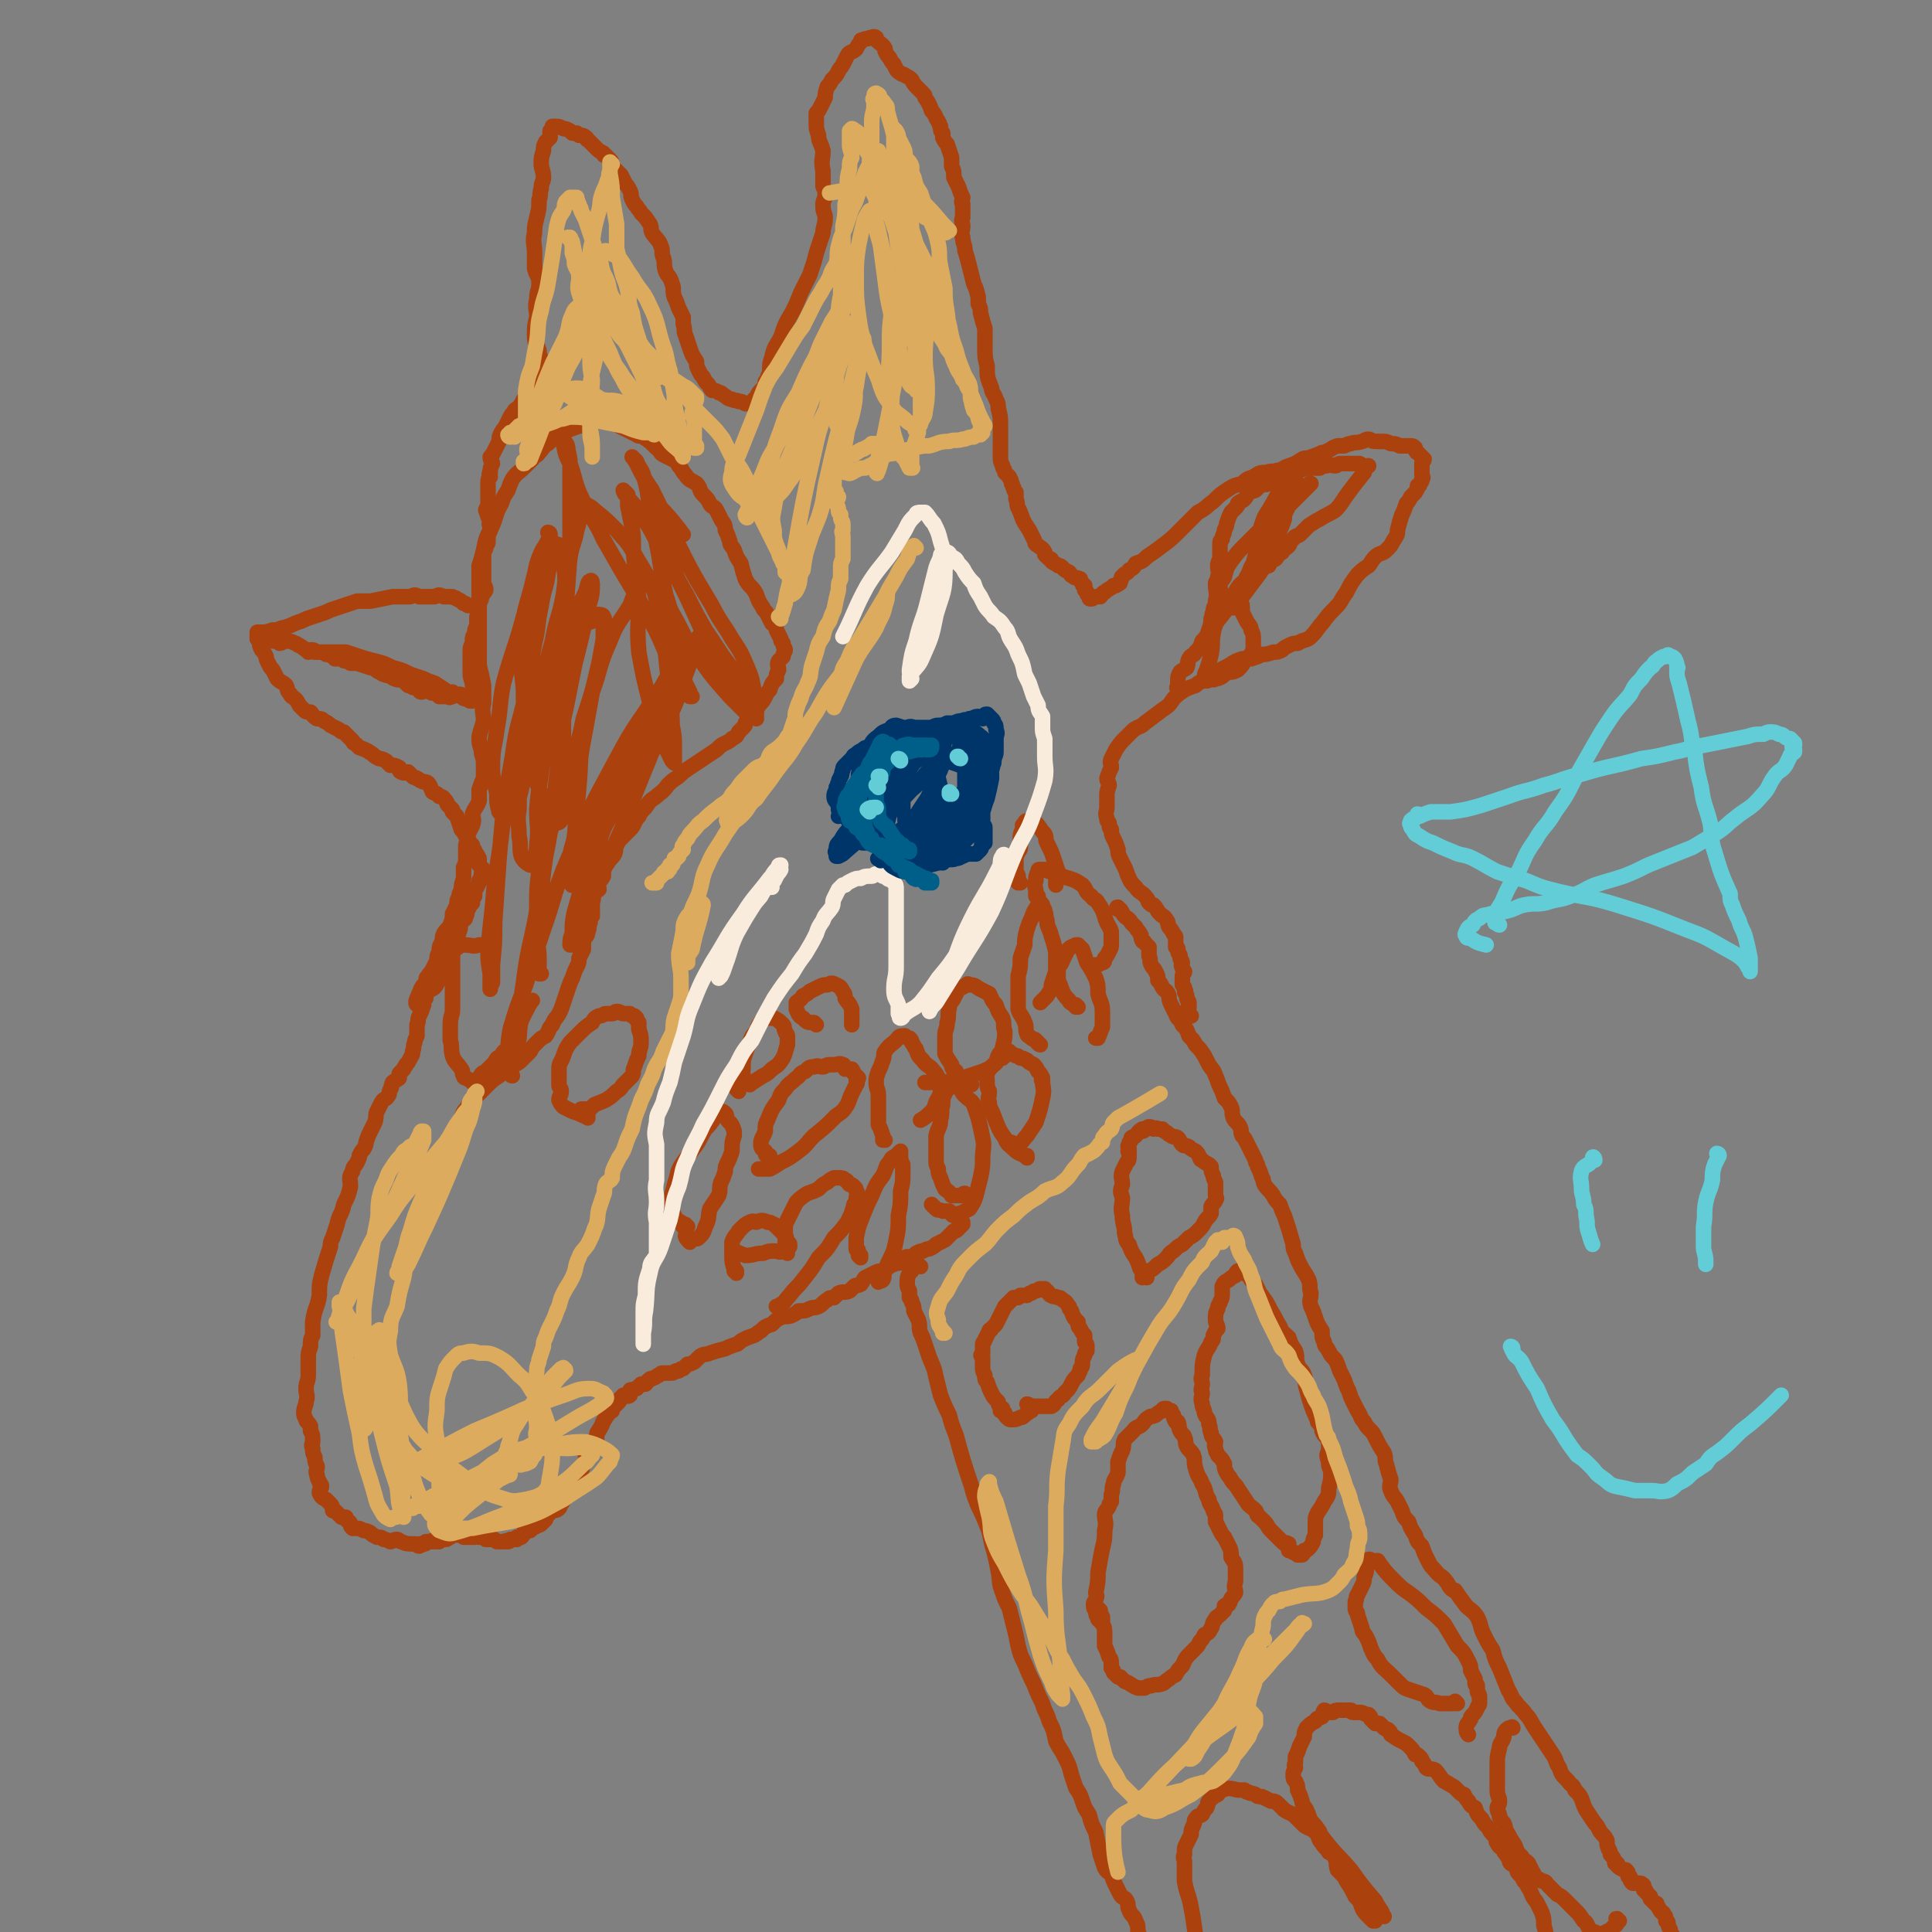 <svg viewBox='0 0 871 871' version='1.1' xmlns='http://www.w3.org/2000/svg' xmlns:xlink='http://www.w3.org/1999/xlink'><rect x="0" y="0" width="871" height="871" fill="#808080" stroke="none"/><g fill='none' stroke='#AB410D' stroke-width='7' stroke-linecap='round' stroke-linejoin='round'><path d='M505,410c-1,0 -1,-1 -1,-1 -1,0 0,0 0,1 1,0 1,0 1,0 1,1 1,2 2,3 1,1 2,1 3,3 1,1 1,1 2,2 1,2 1,1 2,3 1,1 0,2 1,3 0,1 1,0 1,1 1,1 1,1 2,2 0,2 0,2 0,4 1,2 0,2 1,4 1,2 1,1 2,3 1,2 1,2 1,4 1,1 1,1 2,3 1,2 2,1 3,4 0,1 0,2 1,4 1,2 1,2 2,4 1,3 2,2 3,5 2,2 2,2 3,5 2,2 2,2 3,4 2,2 2,2 4,5 1,2 1,2 2,4 2,3 2,2 3,5 1,2 1,3 2,5 1,2 1,2 2,5 2,2 2,2 3,4 1,2 0,2 1,5 1,2 2,2 3,4 1,2 0,2 1,4 1,1 1,1 2,3 1,2 1,2 2,4 1,2 1,2 2,4 0,2 1,1 1,3 1,2 1,2 2,5 1,1 0,1 1,3 2,3 2,2 4,5 1,2 1,2 3,4 1,3 1,3 2,5 2,6 2,6 4,13 0,2 0,2 1,4 1,3 1,3 2,5 2,4 2,3 4,7 1,3 0,3 1,6 0,3 -1,3 0,6 1,2 1,2 2,5 1,3 1,3 3,6 0,3 0,3 1,5 0,2 1,2 2,4 1,2 1,2 3,4 1,2 1,2 2,5 1,2 1,2 2,4 1,3 1,3 2,5 1,3 1,3 2,5 1,2 1,2 2,4 2,3 1,3 3,5 1,2 1,2 3,4 1,1 1,1 2,3 2,4 2,4 4,7 1,3 0,3 1,5 1,4 1,4 2,7 0,2 -1,3 0,5 1,3 2,3 3,5 1,2 1,2 2,4 1,3 1,3 3,5 1,3 1,3 3,6 1,3 1,3 3,5 1,3 1,3 3,7 1,2 1,2 3,4 2,3 3,2 5,5 1,1 1,2 2,3 1,1 1,1 2,1 2,3 2,3 5,7 2,2 3,2 5,5 2,4 1,4 3,8 2,4 2,4 4,7 1,4 1,4 3,8 2,5 2,5 4,10 2,3 1,3 3,5 2,3 3,3 5,6 2,2 2,3 4,6 2,3 2,3 4,6 2,3 2,3 4,6 2,3 1,3 3,6 1,3 1,3 4,6 1,2 2,1 3,4 2,2 2,2 3,4 1,3 1,3 2,5 2,3 2,3 4,6 1,1 1,1 2,3 1,2 2,2 3,4 1,1 0,2 1,4 0,1 1,1 1,3 1,1 1,1 2,3 0,0 0,0 0,1 1,0 1,0 1,0 1,1 0,1 0,1 1,1 1,1 3,2 0,0 1,0 1,0 1,1 1,1 1,2 0,0 0,0 0,1 1,0 1,0 1,1 0,1 0,1 1,2 1,0 1,0 2,0 0,0 0,0 1,0 1,0 1,0 2,1 0,0 0,1 0,2 1,0 1,0 1,1 1,1 1,1 2,2 0,0 0,0 0,1 1,1 1,1 2,2 1,0 1,0 1,1 1,1 1,2 2,3 0,0 1,0 1,1 1,1 1,1 1,3 0,0 1,0 1,1 0,1 0,1 1,3 0,2 1,2 2,4 0,0 1,0 1,1 0,0 -1,0 -1,1 '/><path d='M415,571c-1,0 -1,-1 -1,-1 -1,0 -1,1 -1,1 -1,0 -1,0 -2,1 0,0 0,0 0,1 -1,0 -1,0 -1,1 -1,2 -1,2 -1,5 0,1 0,1 1,3 0,1 0,1 0,3 1,1 1,1 1,2 1,2 1,2 1,4 1,2 1,2 2,4 1,3 0,3 1,6 1,2 1,2 2,5 1,3 1,3 2,6 2,5 2,4 3,9 1,4 1,4 2,8 2,5 2,5 4,9 1,4 1,4 3,9 3,11 3,11 7,23 1,4 1,4 3,9 2,4 2,4 4,9 2,5 1,5 3,11 1,4 1,4 2,9 1,5 0,5 2,10 1,3 1,3 3,7 1,4 1,4 2,8 1,4 1,4 2,9 1,4 1,4 3,8 2,5 2,5 4,9 2,5 2,5 4,9 1,4 2,4 3,8 2,4 2,4 3,9 2,4 2,3 4,7 2,4 2,4 3,8 1,3 1,3 2,6 2,3 2,3 3,6 1,3 1,3 3,6 1,4 1,4 3,8 1,5 1,5 2,10 1,3 1,3 2,6 1,2 2,2 3,3 1,3 1,3 2,5 1,2 1,2 2,4 1,2 2,1 3,3 1,2 0,2 1,4 1,3 2,2 3,5 1,2 1,2 1,5 1,1 0,2 1,3 2,5 4,8 5,11 '/><path d='M434,551c0,0 -1,-1 -1,-1 0,0 0,0 1,1 0,0 0,0 0,0 0,1 0,1 0,1 -1,1 -1,0 -1,1 -1,0 -1,0 -1,1 -1,1 -1,1 -2,1 -1,1 -1,1 -2,2 -1,1 -1,1 -2,2 -2,1 -2,1 -4,2 -1,1 -1,1 -3,2 -1,0 -1,0 -3,1 -1,0 -1,0 -3,1 -1,1 -1,1 -2,2 -1,0 -2,-1 -3,0 -1,1 -1,1 -2,2 -1,1 -2,0 -3,1 -1,0 -1,0 -2,1 -2,1 -2,1 -3,2 -2,0 -2,0 -4,1 -2,1 -2,1 -4,2 -1,1 -1,2 -2,3 -2,1 -2,0 -3,1 -1,1 -1,1 -2,2 -2,1 -3,0 -5,1 -1,1 -1,1 -2,2 -2,0 -2,0 -3,1 -2,1 -2,2 -4,3 -2,1 -2,0 -4,1 -2,1 -2,1 -5,1 -1,1 -1,1 -3,2 -2,1 -3,0 -5,1 -2,1 -2,1 -4,3 -3,1 -3,1 -5,3 -2,1 -1,1 -3,2 -3,1 -3,1 -5,2 -2,1 -2,2 -3,2 -3,1 -3,1 -5,2 -4,1 -4,1 -7,2 -2,1 -3,0 -5,2 -1,1 -1,1 -2,2 -2,1 -2,1 -3,1 -1,1 -1,1 -2,2 -1,0 -1,0 -2,1 0,0 0,0 -1,0 -1,0 -1,1 -2,1 -1,0 -1,0 -2,0 -1,0 -1,0 -2,0 -1,0 -1,0 -2,1 -1,0 -1,1 -2,1 -1,1 -2,0 -2,1 -1,0 -1,1 -2,2 -1,0 -1,0 -2,0 -1,1 -1,1 -2,2 -1,0 -1,0 -2,1 0,0 -1,-1 -1,0 -1,1 0,1 0,2 -1,1 -2,0 -3,0 -1,1 0,1 -1,1 0,0 0,0 0,0 -1,1 0,1 -1,2 -1,1 -1,1 -3,3 0,0 0,0 0,1 -1,1 -1,0 -2,1 0,1 0,1 -1,2 0,1 -1,1 -1,2 -1,1 0,1 -1,2 0,1 -1,1 -1,2 -1,1 -1,1 -1,3 0,0 0,0 0,1 -1,1 -2,1 -2,2 -1,2 -1,2 -1,3 -1,1 -1,1 -2,2 0,1 0,1 0,3 -2,3 -1,3 -3,6 -1,2 -2,2 -3,3 -1,2 0,2 -1,3 -1,2 -1,2 -2,4 -1,1 -1,2 -2,3 -1,1 0,1 -1,2 -1,1 -2,1 -3,1 -1,1 -1,1 -2,2 -1,1 -1,1 -1,2 -1,1 -1,1 -2,2 -1,1 -1,0 -2,1 -2,1 -2,1 -3,2 -2,0 -2,0 -3,1 0,1 0,1 -1,2 -1,0 -1,0 -2,0 0,1 0,1 0,1 -1,0 -1,0 -2,0 0,0 0,0 0,0 -1,0 -1,0 -1,0 0,0 0,1 -1,1 0,0 0,0 0,0 -1,-1 -1,0 -1,0 -1,0 -1,0 -1,0 0,0 0,0 -1,0 -1,0 -1,0 -1,0 -1,0 -1,0 -1,0 -1,-1 -1,-1 -3,-2 0,0 0,1 0,1 0,0 0,0 -1,0 0,0 0,0 -1,0 -1,-1 -1,-1 -3,-1 -1,-1 -1,0 -2,0 -2,0 -3,0 -5,0 0,0 0,-1 -1,-1 -1,0 -1,0 -1,0 -1,0 -1,0 -2,0 -1,0 -1,0 -2,1 -1,0 -1,1 -2,1 0,0 0,0 -1,0 -1,0 -1,0 -2,1 0,0 0,0 -1,0 -1,0 -1,0 -2,0 0,0 0,-1 -1,0 -1,0 -1,0 -2,0 0,1 0,1 -1,1 -1,1 -1,0 -2,0 0,0 0,1 0,1 -1,0 -1,-1 -2,-1 0,0 0,0 -1,0 -2,0 -3,0 -5,-1 -1,0 -1,-1 -2,-1 -2,0 -2,1 -3,1 -2,-1 -2,-1 -3,-1 -1,-1 -1,-1 -3,-1 -2,-1 -2,-1 -3,-2 -2,-1 -2,-1 -3,-1 -2,-1 -2,-1 -3,-1 -1,0 -2,0 -2,0 -1,-1 -1,-1 -1,-2 0,0 0,0 0,0 0,-1 -1,-1 -2,-2 0,0 0,0 0,-1 -1,0 -1,0 -2,0 -1,-1 -1,-1 -2,-2 0,0 0,0 0,0 -1,-1 -1,-1 -2,-1 0,-1 0,-2 -1,-3 -1,-1 -1,-1 -2,-2 -2,-1 -2,-1 -3,-3 0,-2 1,-2 1,-3 0,-1 -1,-1 -1,-2 -1,-2 -1,-2 -1,-3 -1,-2 0,-2 0,-4 -1,-2 -1,-2 -1,-4 -1,-2 -1,-2 -1,-4 -1,-2 0,-2 0,-3 0,-3 0,-3 -1,-5 0,-1 0,-1 0,-2 -1,-2 -2,-2 -2,-3 -1,-2 -1,-2 -1,-3 0,-3 1,-3 1,-5 1,-3 0,-3 0,-6 0,-3 1,-3 1,-6 0,-4 0,-4 0,-8 0,-2 0,-2 1,-5 0,-3 0,-3 1,-5 0,-3 0,-4 0,-6 1,-7 2,-6 3,-12 0,-5 0,-5 1,-9 2,-7 2,-7 4,-13 0,-2 0,-2 1,-4 1,-3 1,-3 2,-6 1,-5 2,-4 3,-9 2,-4 2,-4 3,-8 0,-4 -1,-4 1,-7 0,-2 1,-2 2,-4 1,-2 1,-2 1,-3 1,-2 1,-2 2,-3 1,-2 1,-2 1,-3 1,-3 1,-3 2,-5 1,-2 1,-2 2,-4 1,-3 0,-3 1,-5 1,-2 1,-2 2,-4 1,-2 2,-1 3,-3 1,-1 0,-1 1,-3 1,-1 0,-1 1,-3 1,-1 2,-1 3,-2 0,-1 0,-1 0,-2 1,-1 1,-1 2,-2 0,-1 1,-1 1,-2 1,-1 1,-1 2,-3 1,-2 1,-1 1,-3 1,-2 0,-2 1,-4 0,-1 0,-1 1,-3 0,-2 0,-2 0,-5 1,-2 0,-2 1,-4 1,-2 1,-2 2,-5 0,-1 0,-2 1,-3 0,-2 0,-2 1,-3 1,-1 2,-1 3,-2 1,-1 1,-2 2,-3 1,-1 1,-1 2,-2 1,-2 1,-2 1,-3 1,-2 1,-2 2,-4 0,-3 0,-3 1,-5 1,-4 2,-4 3,-8 1,-2 0,-2 1,-4 1,-2 2,-1 2,-3 1,-1 0,-2 1,-3 1,-2 1,-2 2,-3 0,0 0,0 0,-1 0,-1 0,-1 0,-1 0,-1 1,-1 1,-1 0,0 0,0 0,-1 0,0 0,0 0,0 0,0 0,0 0,-1 0,0 0,0 0,0 0,0 0,0 0,-1 0,0 0,0 1,-1 0,-1 1,-1 1,-3 1,-1 0,-1 1,-1 0,-1 1,0 1,0 0,0 -1,0 0,-1 0,0 0,0 0,0 0,-1 0,-1 0,-1 0,0 -1,0 -1,0 0,-1 1,-1 1,-2 -1,-1 -1,-1 -2,-2 0,-1 0,-1 0,-3 -1,-2 -1,-2 -2,-3 0,-1 0,-1 -1,-1 0,-1 0,-1 0,-2 -1,0 -1,0 -1,-1 -1,-2 -1,-2 -2,-3 -1,-2 -1,-2 -2,-3 -1,-3 -1,-3 -2,-6 -1,-1 -1,-1 -2,-2 0,-1 0,-1 0,-1 -1,-1 -1,-1 -2,-2 -1,-1 0,-1 -1,-2 -1,-1 -1,-2 -3,-2 -1,-2 -2,-1 -3,-2 -1,-2 -1,-3 -2,-4 -1,-1 -2,0 -3,-1 -1,0 -1,-1 -2,-1 -1,-1 -1,0 -2,-1 -1,-1 -1,-1 -2,-2 -1,0 -2,1 -3,0 -1,0 -1,-1 -1,-2 -2,-1 -2,-1 -4,-1 -1,-1 -1,-1 -2,-2 -2,-1 -2,-1 -3,-1 -2,-1 -2,-1 -3,-2 -3,-2 -3,-2 -6,-3 -1,-1 -1,-1 -1,-1 -1,-1 -2,-1 -2,-2 -1,-1 -1,-1 -2,-2 -1,-1 -1,-1 -2,-2 -1,0 -1,0 -2,-1 -2,-1 -2,-1 -4,-2 -1,-1 -1,-1 -3,-2 -1,-1 -1,-1 -3,-1 -2,-1 -2,-2 -3,-3 -2,0 -2,0 -3,-1 -1,-1 -1,-1 -2,-2 -1,-2 -1,-2 -2,-3 -1,-1 -2,-1 -2,-2 -2,-2 -1,-2 -2,-4 -2,-2 -2,-1 -4,-3 -1,-2 -1,-2 -2,-4 -1,-1 -1,-1 -2,-3 -1,-2 -1,-2 -1,-3 -1,-2 -1,-2 -2,-3 -1,-2 -1,-2 -1,-4 -1,-1 -1,-1 -1,-1 0,-1 0,-1 0,-1 0,0 0,0 0,0 0,-1 0,-1 0,-2 0,0 1,0 1,0 1,0 1,0 1,0 2,0 2,0 5,-1 1,0 1,0 2,0 2,-1 2,-1 3,-1 3,-1 3,-1 5,-2 3,-1 3,-1 5,-2 3,-1 3,-1 6,-2 3,-1 3,-1 5,-2 3,-1 3,-1 6,-2 3,-1 3,-1 6,-2 3,0 3,0 6,0 5,-1 5,-1 10,-2 2,0 2,0 4,0 2,0 2,0 4,0 2,-1 2,-1 4,0 2,0 2,0 4,0 1,0 1,0 3,0 2,-1 2,-1 4,0 2,0 2,0 4,0 1,1 1,0 2,1 2,1 2,1 3,2 1,0 1,0 2,1 1,0 1,0 2,0 1,1 1,1 2,1 0,0 0,0 0,1 0,0 0,0 0,0 '/><path d='M139,294c0,0 -1,-1 -1,-1 0,0 1,0 1,0 0,0 0,0 0,0 0,1 -1,0 -1,0 0,0 1,0 2,0 0,0 1,0 1,0 1,0 1,1 1,1 1,0 1,0 2,0 2,0 1,0 3,1 1,0 1,0 3,1 1,0 0,0 1,1 1,0 1,0 3,0 1,1 1,1 2,1 1,0 1,0 2,1 2,0 2,0 3,0 3,1 3,1 6,2 2,0 2,1 4,2 1,0 1,1 2,1 2,1 2,0 3,1 1,0 1,1 2,1 2,1 2,0 4,1 1,1 1,1 2,2 0,0 0,0 1,0 1,1 1,1 2,1 1,0 1,1 2,1 0,0 0,1 1,1 1,0 1,-1 2,-1 1,0 1,1 2,1 1,1 1,0 1,0 1,0 1,0 2,1 1,0 1,0 1,1 1,0 1,0 1,0 0,0 1,0 1,0 0,0 0,0 0,0 1,0 1,0 1,0 1,0 1,0 1,0 0,0 1,1 1,0 0,0 -1,-1 0,-1 0,0 0,0 1,1 0,0 0,0 0,0 0,-1 0,-1 0,-2 0,0 1,1 1,1 0,0 0,0 1,0 0,0 0,0 1,0 0,0 0,0 0,0 1,0 1,0 2,1 0,0 0,0 1,0 0,1 0,1 0,1 1,0 1,0 1,0 0,0 0,0 1,0 0,0 -1,1 0,1 0,0 0,0 1,0 0,0 0,0 0,0 -1,-1 -1,-1 -3,-1 -1,0 -1,0 -2,-1 -3,-1 -3,-1 -6,-2 -3,-2 -3,-2 -6,-4 -3,-1 -3,-1 -5,-2 -3,-1 -3,-1 -6,-2 -4,-2 -4,-2 -8,-3 -4,-2 -4,-2 -8,-3 -4,-1 -4,-1 -7,-2 -3,-1 -3,-1 -6,-2 -4,0 -4,0 -8,0 -2,0 -2,0 -4,0 -3,0 -3,0 -5,-1 -2,0 -2,-1 -4,-2 -1,0 -1,-1 -2,-1 -2,-1 -2,-1 -4,-1 -1,0 -2,1 -3,1 -1,-1 -1,-1 -2,-1 -1,0 -1,0 -1,0 -1,0 -1,-1 -1,-1 0,0 0,0 0,0 '/><path d='M214,310c0,-1 -1,-1 -1,-1 0,-1 1,0 1,0 0,0 -1,-1 -1,-1 -1,-3 -1,-3 -1,-5 0,-5 0,-5 0,-10 0,-2 1,-2 1,-4 0,-2 0,-2 1,-3 0,-2 0,-2 1,-4 0,-2 0,-2 0,-4 1,-2 1,-2 1,-5 0,-1 0,-1 1,-3 0,-2 1,-2 2,-4 0,-2 -1,-2 -1,-3 0,-2 0,-2 0,-4 0,-2 0,-2 0,-4 0,-2 0,-2 0,-3 0,-1 0,-2 0,-3 1,-2 1,-1 1,-3 1,-1 1,-1 1,-2 0,-1 0,-1 0,-2 0,-2 1,-2 1,-3 0,-1 0,-1 0,-2 -1,-1 0,-1 0,-2 -1,-2 -1,-2 -2,-5 0,-1 1,-1 1,-2 0,-1 0,-1 0,-1 0,-2 0,-2 0,-3 0,-2 0,-2 0,-3 0,-2 0,-2 0,-3 0,-2 0,-2 1,-3 0,-1 -1,-1 0,-2 0,-2 0,-2 1,-4 0,-1 -1,-1 -1,-3 1,-1 1,-1 2,-3 1,-2 1,-2 2,-4 0,-2 0,-2 1,-4 1,-2 1,-1 2,-3 1,-2 1,-2 2,-4 1,-2 1,-1 2,-3 1,-1 2,-1 3,-3 1,-1 0,-1 2,-3 1,-2 2,-1 4,-3 0,-1 0,-1 1,-2 1,-1 1,0 3,-1 0,0 0,-1 0,-1 0,0 -1,0 0,0 0,-1 0,-1 1,-1 0,-1 -1,-1 -1,-2 0,-1 0,-1 0,-2 0,-2 0,-2 0,-3 -1,-3 -2,-3 -2,-6 -1,-3 -2,-3 -2,-7 0,-4 0,-4 1,-8 0,-4 -1,-4 0,-8 0,-4 1,-4 1,-7 0,-4 -1,-3 -2,-7 0,-4 0,-4 0,-7 0,-4 -1,-5 0,-9 0,-3 0,-3 1,-7 1,-4 1,-4 1,-8 1,-2 0,-2 1,-5 0,-3 1,-3 1,-5 0,-3 -1,-4 -1,-6 0,-3 0,-3 1,-6 0,-2 0,-2 1,-4 1,-1 1,-1 2,-2 0,-2 0,-2 0,-3 1,-1 1,-1 1,-2 1,0 1,0 2,0 1,0 1,0 3,1 1,0 1,0 3,1 0,0 0,0 1,1 1,0 1,0 2,0 1,1 1,1 1,1 2,0 2,0 3,1 1,0 0,1 1,1 2,2 2,2 4,4 1,1 1,1 3,2 0,1 0,1 1,1 1,1 1,1 2,2 1,1 1,2 1,3 2,2 2,2 4,4 1,2 1,2 2,4 1,1 1,1 2,3 1,2 0,2 1,4 1,2 1,2 2,3 1,2 1,1 2,3 2,2 2,2 4,5 1,2 0,2 1,4 2,3 3,3 4,6 1,2 0,3 1,5 1,3 0,3 1,6 1,3 2,2 3,6 1,2 0,3 1,6 1,2 1,2 2,5 1,2 1,2 2,4 0,2 0,2 0,3 1,3 0,3 1,5 1,3 1,3 2,6 1,3 1,3 3,6 0,2 0,2 1,4 1,2 1,2 2,3 1,2 1,2 2,3 1,1 1,2 2,3 1,0 2,0 3,1 1,0 1,0 2,1 2,1 2,2 4,2 1,1 2,0 3,1 2,0 1,0 3,1 1,0 1,0 2,0 1,-1 1,-1 1,-1 1,-1 1,-1 2,-2 1,-2 1,-2 2,-3 1,-1 1,-1 2,-2 0,-1 0,-1 0,-2 1,-1 1,-1 1,-1 0,-2 1,-2 1,-4 0,-3 0,-3 1,-6 1,-5 2,-5 4,-9 2,-6 2,-6 5,-11 2,-4 2,-4 4,-9 2,-4 2,-4 4,-8 1,-3 1,-3 2,-6 1,-4 1,-4 2,-7 1,-3 1,-3 2,-6 0,-3 1,-3 1,-7 0,-2 -1,-2 -1,-5 0,-2 0,-2 1,-4 0,-3 0,-3 -1,-5 0,-4 0,-4 0,-7 -1,-5 0,-5 0,-9 -1,-4 -2,-4 -2,-7 -1,-3 -1,-3 -1,-5 0,-2 0,-3 0,-5 1,-1 1,-1 2,-3 1,-2 1,-2 2,-4 0,-2 0,-2 1,-5 1,-1 1,-1 2,-3 2,-2 2,-2 3,-4 1,-2 1,-1 2,-3 1,-2 1,-2 2,-4 1,-2 2,-1 4,-3 1,-2 1,-2 2,-3 0,-1 0,-1 1,-1 1,-1 2,0 3,-1 1,0 2,-1 3,0 0,0 0,0 0,1 0,0 0,0 0,0 2,2 3,2 4,4 0,0 0,1 0,1 1,2 1,2 2,3 1,2 1,2 2,3 1,2 1,3 3,4 1,1 1,0 2,1 2,1 2,1 3,2 1,2 1,2 3,4 1,1 1,1 2,2 1,1 1,1 1,2 2,3 2,3 3,6 1,1 1,1 2,3 0,1 1,1 1,2 1,1 0,1 1,2 0,2 0,2 1,3 0,1 0,1 0,2 1,2 1,2 2,3 1,3 1,3 2,6 0,2 0,2 0,4 1,2 1,2 1,5 1,2 1,2 2,4 1,3 1,3 2,5 0,1 -1,2 0,3 0,2 0,2 0,3 0,2 0,2 0,3 -1,2 0,2 0,4 0,2 -1,3 0,5 0,3 1,3 1,6 1,3 1,3 2,7 1,4 1,4 2,8 1,2 1,2 2,6 0,1 0,1 0,3 1,2 1,2 1,4 1,4 1,4 2,7 0,4 0,4 0,9 0,4 0,4 1,8 0,5 0,5 2,10 0,2 1,2 2,5 1,2 1,2 1,4 1,4 1,4 1,8 0,3 0,3 0,7 0,3 0,3 0,7 0,2 0,2 1,4 0,2 1,1 1,3 1,1 1,1 2,2 0,1 1,1 1,3 1,1 0,1 1,2 0,1 0,1 1,2 0,1 0,1 0,3 1,2 0,2 1,4 1,2 1,2 2,5 1,2 1,2 3,5 1,2 1,2 2,4 1,2 0,2 2,3 1,1 2,1 3,3 0,0 0,0 0,1 1,1 1,1 2,2 1,0 1,0 1,1 1,1 2,1 3,2 1,0 1,0 2,1 1,1 1,1 3,2 1,1 0,1 2,2 1,1 1,0 3,1 0,1 0,1 1,2 0,1 0,1 1,1 0,1 0,1 0,2 1,1 1,1 1,1 0,1 0,1 1,2 0,1 0,1 1,1 1,0 1,-1 2,-1 1,0 1,0 1,0 1,0 0,0 1,0 1,-1 1,-2 2,-2 2,-2 2,-1 4,-3 0,0 0,0 1,0 1,-1 1,0 1,-1 1,0 1,0 1,-1 1,-1 0,-2 1,-2 1,-2 2,-1 3,-3 2,-1 2,-1 3,-3 3,-1 3,-1 5,-3 3,-2 3,-2 7,-5 4,-3 4,-3 8,-7 4,-4 4,-4 8,-8 4,-2 4,-3 7,-5 3,-3 3,-3 6,-5 3,-2 3,-2 7,-3 2,-2 2,-2 5,-3 3,-2 3,-2 6,-2 2,-1 2,0 5,-1 2,0 2,-1 5,-2 3,-1 3,-1 6,-3 2,-1 2,0 4,-1 3,-1 3,-1 5,-2 1,0 1,0 3,-1 2,-1 1,-1 4,-2 1,0 2,0 3,0 2,-1 2,-1 3,-1 2,-1 2,0 5,-1 1,0 1,-1 3,-1 1,0 1,1 3,1 2,0 2,0 3,0 2,0 2,0 4,1 2,0 2,0 4,1 2,0 2,0 4,0 0,0 1,0 1,0 1,0 1,0 2,1 0,0 0,0 0,1 1,0 0,1 1,1 1,1 1,1 2,2 0,0 1,1 1,1 0,1 -1,1 -1,2 0,1 0,1 0,3 0,1 0,1 0,2 0,1 1,1 0,2 0,1 0,1 -1,2 0,1 0,1 -1,1 0,2 0,1 -1,3 -1,1 -1,1 -2,2 -1,2 -1,2 -2,3 -1,3 -1,3 -2,5 -1,3 -1,3 -2,7 0,2 0,2 -2,5 -1,2 -1,2 -3,4 -2,2 -3,1 -5,3 -2,2 -2,3 -3,4 -3,2 -3,2 -5,4 -3,4 -3,4 -5,8 -3,4 -2,4 -5,7 -3,3 -3,3 -6,7 -2,2 -2,3 -5,6 -2,2 -3,1 -6,3 -2,0 -2,0 -4,1 -2,1 -2,1 -3,2 -2,1 -2,1 -4,1 -3,1 -3,1 -5,1 -2,1 -2,1 -5,2 -2,0 -2,0 -4,0 -3,1 -3,1 -6,3 -2,1 -2,1 -4,2 -2,1 -2,1 -4,3 -2,1 -2,1 -4,2 -2,1 -2,1 -3,2 -3,1 -3,1 -5,2 -3,2 -3,2 -5,4 -2,3 -2,3 -5,5 -4,3 -4,3 -8,6 -2,2 -2,1 -5,3 -2,2 -2,2 -4,4 -2,2 -2,2 -4,5 -1,2 -1,2 -2,4 -1,2 0,2 0,4 -1,2 -1,2 -2,5 0,1 1,2 1,3 -1,3 -1,3 -1,5 0,2 0,3 0,5 0,2 -1,2 0,5 0,1 0,1 1,2 0,2 0,2 1,3 0,2 0,2 1,4 1,2 1,2 2,5 0,2 0,2 1,4 1,2 1,2 2,4 1,2 1,3 2,5 1,2 1,2 3,4 2,3 3,2 5,5 1,1 0,1 1,2 1,1 1,1 2,1 2,2 1,2 3,4 1,1 2,1 3,3 1,1 0,1 1,3 1,1 1,1 2,3 1,1 1,1 1,2 0,2 0,2 0,4 0,0 1,0 1,1 0,1 0,1 0,1 0,1 1,1 1,2 0,1 0,1 0,1 0,1 1,1 1,2 0,1 -1,1 0,2 0,1 0,1 1,2 0,1 -1,1 -1,2 0,1 0,1 0,2 0,1 0,1 0,2 1,1 1,1 1,2 1,1 0,1 0,1 0,1 1,1 1,2 0,1 0,1 0,1 0,0 0,0 0,0 0,1 1,1 1,2 0,1 0,1 0,2 -1,1 -1,1 0,2 0,1 0,1 0,2 0,0 0,0 0,0 1,0 1,0 1,0 '/><path d='M465,636c0,0 -1,-1 -1,-1 0,0 0,0 0,0 0,1 1,1 0,1 0,1 -1,1 -2,2 -1,1 -1,1 -2,1 -2,1 -2,1 -4,1 -1,0 -1,0 -2,-1 -1,-1 -1,-1 -1,-2 -1,-1 -1,-1 -2,-1 0,-1 1,-1 1,-1 -1,-1 -2,-1 -2,-3 -2,-2 -2,-2 -3,-4 -1,-2 -1,-2 -2,-5 -1,-1 -1,-1 -1,-3 -1,-2 -1,-2 -1,-4 0,-2 0,-2 0,-4 -1,-1 -1,-1 0,-2 0,-2 0,-2 0,-4 0,-1 1,-1 1,-2 1,-2 1,-2 2,-4 0,-1 1,0 1,-1 1,-1 1,-1 2,-2 1,-2 1,-2 2,-4 1,-2 1,-2 2,-4 1,-1 1,-1 2,-2 1,-1 1,-1 2,-2 1,0 1,0 2,0 0,0 0,0 1,-1 1,0 1,0 3,0 1,-1 1,-1 2,-1 1,-1 1,-1 2,-1 1,0 1,-1 2,-1 1,0 1,0 2,0 0,1 0,1 1,1 1,1 1,2 2,2 1,1 1,0 3,1 1,0 1,0 2,1 2,1 2,2 3,3 0,1 0,1 1,2 1,3 1,3 3,5 0,2 0,2 1,3 1,2 1,2 2,3 0,1 0,1 0,3 1,1 1,1 1,2 0,1 0,1 0,2 -1,1 -1,1 -1,2 -1,2 -1,2 -1,3 0,2 0,2 -1,3 0,2 -1,2 -1,3 -2,2 -2,2 -3,4 -1,2 -1,2 -3,4 -1,2 -2,1 -3,3 -2,1 -1,2 -3,3 -1,0 -1,0 -2,0 -2,0 -2,0 -3,0 -2,0 -2,0 -3,0 -2,0 -2,-1 -3,-1 0,0 0,0 0,0 0,0 0,0 0,0 '/><path d='M517,576c-1,0 -1,-1 -1,-1 -1,-2 -1,-2 -2,-3 -1,-3 -1,-3 -2,-5 -2,-3 -2,-3 -3,-6 -2,-2 -1,-2 -2,-5 0,-4 -1,-4 -1,-8 -1,-4 0,-4 0,-8 -1,-3 -1,-3 0,-6 0,-3 -1,-3 0,-6 1,-2 1,-2 2,-4 1,-1 1,-1 1,-3 0,-1 0,-1 0,-2 -1,0 0,0 0,-1 0,-1 -1,-1 0,-2 0,-1 0,-1 1,-2 0,-1 0,-1 0,-1 1,-1 1,0 2,-1 1,-1 1,-2 3,-3 0,0 0,1 0,1 0,0 1,0 1,-1 1,0 1,-1 2,-1 1,0 1,0 2,1 1,0 1,-1 2,0 1,0 1,0 2,0 1,1 1,1 1,1 2,1 1,1 3,2 1,1 2,0 3,1 1,1 1,2 2,3 1,1 1,0 3,1 1,1 1,1 3,2 1,1 1,1 2,3 0,0 0,1 1,1 1,1 1,1 3,2 0,0 0,0 1,1 0,2 0,2 1,4 0,1 0,1 1,3 0,1 0,1 0,3 0,1 0,1 0,3 0,1 1,1 0,2 0,1 -1,1 -2,3 0,1 0,1 0,3 -1,2 -2,2 -3,4 -1,2 -1,2 -3,4 -2,2 -2,2 -4,3 -2,2 -2,2 -3,3 -2,1 -2,1 -4,3 -2,1 -2,2 -3,3 -2,2 -2,2 -4,3 -2,2 -2,2 -4,3 -1,1 -1,0 -2,1 0,1 0,1 -1,2 0,0 0,-1 0,-1 '/><path d='M496,731c0,0 -1,-1 -1,-1 0,0 1,1 1,1 0,-1 -1,-1 -1,-2 -1,-1 -1,-1 -1,-3 -1,-1 -1,-1 -1,-3 0,-1 1,-1 1,-2 1,-2 0,-2 0,-3 1,-5 1,-5 1,-9 1,-6 1,-6 2,-11 1,-4 1,-4 1,-8 1,-4 0,-4 0,-7 0,-2 1,-2 2,-4 0,-1 0,-1 1,-2 0,-2 0,-2 0,-3 1,-3 0,-3 1,-5 0,-2 1,-2 2,-5 0,-2 0,-3 0,-5 1,-3 1,-3 2,-5 1,-3 0,-3 1,-5 2,-2 2,-2 4,-4 1,-2 2,-1 4,-3 1,-1 1,-2 3,-3 1,-1 1,0 3,-1 1,-1 1,-1 3,-2 0,0 0,-1 1,-1 0,0 0,0 1,0 1,1 1,1 2,1 0,1 0,1 1,2 0,0 0,0 0,0 0,1 0,1 1,3 0,0 0,-1 1,0 1,2 0,2 1,4 1,2 2,2 2,3 1,2 0,2 1,4 1,2 2,2 3,4 1,3 0,3 1,6 1,4 2,4 3,7 2,3 1,4 3,7 0,2 1,2 2,5 0,1 1,1 1,2 0,2 0,2 0,3 1,2 1,2 2,4 1,2 1,2 2,3 1,2 1,2 2,4 1,2 1,2 1,5 1,2 2,2 2,5 0,3 0,3 0,6 -1,3 0,3 0,5 -1,2 -2,2 -2,3 -1,1 0,1 -1,2 0,1 -1,0 -2,1 0,1 0,1 0,2 -1,1 -1,1 -2,2 -1,1 -2,1 -2,2 -2,2 -1,3 -2,4 -1,2 -1,2 -3,3 -1,2 -1,2 -2,3 -1,2 -1,2 -2,3 -2,2 -2,2 -3,3 -2,2 -2,3 -3,5 -2,2 -2,2 -3,4 -2,1 -2,1 -3,2 -2,1 -2,2 -3,2 -2,1 -3,0 -5,1 -2,0 -1,0 -3,1 -2,0 -2,0 -3,0 -3,-1 -3,-2 -6,-3 -1,-1 -1,-1 -2,-2 -1,0 -1,0 -1,0 -1,-1 -1,-1 -2,-2 0,-1 0,-1 -1,-2 0,-1 0,-1 0,-2 0,-1 0,-2 -1,-3 -1,-3 -1,-3 -2,-5 0,-3 0,-3 0,-5 0,-3 0,-3 -1,-5 0,-2 0,-2 0,-3 -1,-2 -1,-2 -1,-3 -1,-1 -1,-1 -1,-1 0,0 0,0 0,0 '/><path d='M581,697c0,-1 -1,-1 -1,-1 0,-1 0,0 1,0 0,0 0,0 0,0 -1,0 -1,0 -1,0 -1,0 -1,0 -2,-1 -1,-1 -1,-1 -2,-2 -2,-2 -2,-2 -3,-3 -2,-2 -1,-2 -3,-4 -1,-1 -1,-1 -2,-2 -2,-1 -1,-2 -2,-3 -2,-2 -3,-2 -4,-4 -2,-3 -2,-3 -4,-6 -1,-2 -2,-2 -3,-4 -1,-2 -1,-1 -2,-3 -1,-2 -1,-2 -1,-4 -1,-2 -1,-2 -3,-4 0,-1 -1,-1 -1,-3 -1,-2 0,-2 0,-3 -1,-2 -2,-2 -2,-4 -1,-2 0,-2 -1,-4 0,-3 -1,-2 -2,-5 0,-2 -1,-2 -1,-4 -1,-3 0,-3 0,-5 -1,-2 0,-2 0,-4 0,-2 -1,-2 0,-4 0,-5 0,-5 1,-9 1,-3 2,-3 3,-6 1,-1 1,-1 1,-3 1,-2 1,-2 2,-3 0,-2 -1,-2 -1,-4 0,-3 0,-3 1,-5 0,-2 1,-2 1,-3 1,-2 1,-2 1,-4 0,-2 0,-2 0,-3 1,-2 1,-2 3,-3 1,-1 1,-1 3,-2 0,-1 0,-1 1,-2 0,0 0,0 1,0 1,0 1,1 2,1 1,1 1,0 2,1 1,0 1,1 1,2 1,1 1,1 2,2 1,2 1,2 2,4 3,4 3,4 5,8 2,3 2,4 4,7 1,3 2,3 4,5 1,3 1,3 3,6 1,3 0,3 1,6 1,3 2,2 3,5 1,3 0,3 1,6 1,4 1,4 2,7 1,3 1,3 2,5 0,1 1,1 1,3 1,1 1,1 2,3 0,0 0,0 0,1 1,3 2,2 3,5 0,2 0,2 0,4 -1,2 -1,2 0,5 0,2 0,2 1,4 0,4 0,4 -1,8 0,3 0,3 -2,6 -1,2 -1,2 -3,5 -1,2 -1,2 -1,4 0,1 0,2 0,4 0,1 0,1 0,2 -1,2 -1,2 -1,3 -1,2 -1,2 -2,3 -1,1 -1,1 -2,1 0,1 0,1 -1,2 -1,0 -1,0 -2,0 0,0 0,0 -1,-1 -1,0 -1,0 -2,-1 -1,0 -1,0 -1,0 0,0 0,0 0,0 '/><path d='M624,864c0,0 -1,-1 -1,-1 0,0 0,0 0,0 0,0 0,-1 0,-1 -2,-3 -2,-3 -3,-5 -6,-7 -6,-7 -11,-14 -6,-7 -7,-7 -13,-15 -1,-1 -1,-1 -1,-2 -2,-3 -2,-3 -4,-5 -1,-2 -1,-3 -2,-5 -1,-2 -2,-2 -2,-4 -1,-3 -1,-3 -2,-5 0,-2 0,-2 -1,-4 -1,-1 -1,-1 -1,-3 0,-1 0,-1 1,-3 0,-1 -1,-1 0,-2 0,-1 0,-1 0,-3 1,-2 1,-2 2,-5 1,-2 1,-2 2,-4 0,-2 0,-2 1,-4 2,-2 2,-2 4,-3 1,-2 1,-1 3,-2 1,-1 0,-2 1,-3 1,0 1,1 2,1 1,0 1,0 2,0 1,-1 1,-1 3,-1 0,0 0,0 1,0 1,0 1,0 2,0 1,0 1,0 2,0 0,0 0,1 1,1 1,0 1,0 2,0 0,0 0,0 1,0 1,0 1,0 3,1 0,0 0,0 1,0 1,1 1,1 1,2 1,1 1,1 2,2 1,0 1,0 2,0 1,1 1,1 2,2 1,1 1,0 2,1 1,1 1,1 1,2 3,2 3,2 5,3 2,1 2,1 3,2 2,2 2,2 3,4 1,0 1,0 2,1 1,1 1,1 1,2 1,1 1,1 2,3 1,1 2,0 4,1 2,2 2,3 4,5 1,0 1,1 2,1 1,1 2,1 3,2 1,1 1,1 2,2 1,1 1,1 2,1 1,2 1,2 2,3 1,2 1,2 3,3 1,3 1,3 3,5 1,2 1,2 3,4 1,2 1,2 3,4 1,1 0,2 1,3 1,2 2,2 3,3 0,1 0,1 1,2 1,1 0,1 1,1 1,2 0,2 1,3 1,1 1,0 2,1 1,0 0,1 1,2 0,1 0,1 1,2 1,1 1,1 2,3 1,1 1,1 2,3 1,1 1,2 2,4 1,2 1,1 2,3 1,2 1,2 2,4 1,3 1,3 1,6 2,6 0,7 3,12 4,8 6,7 12,13 '/><path d='M620,866c0,0 -1,-1 -1,-1 0,0 0,1 0,1 -1,-1 -1,-1 -2,-2 -2,-2 -2,-2 -3,-4 -1,-3 -1,-3 -3,-5 -2,-4 -2,-4 -4,-7 -1,-2 -1,-2 -2,-3 -1,-1 -1,-1 -2,-2 -1,-3 0,-3 -1,-5 -1,-2 -1,-2 -3,-3 -1,-2 -2,-2 -3,-4 -2,-2 -1,-3 -3,-5 -2,-2 -2,-1 -5,-3 -2,-2 -2,-2 -4,-4 -2,-2 -2,-1 -5,-3 -1,-1 -1,-1 -2,-2 -2,-2 -2,-2 -4,-2 -2,-1 -2,-1 -4,-2 -2,0 -2,0 -3,-1 -2,-1 -2,0 -3,-1 -1,0 -1,0 -2,-1 -1,0 -1,0 -3,0 -4,-1 -4,-1 -7,0 -2,0 -1,1 -2,2 -2,1 -2,1 -4,3 -1,1 0,1 -1,3 -1,1 -1,1 -2,3 -1,1 -2,0 -3,2 -1,1 0,1 -1,3 -1,2 -1,2 -1,4 -1,2 -1,2 -2,4 -1,2 -1,2 -1,5 -1,2 0,2 0,3 0,2 0,2 0,4 0,3 0,3 0,5 1,6 2,6 3,12 2,10 1,10 4,21 1,6 1,7 5,11 2,3 4,1 8,1 '/><path d='M657,768c0,0 -1,-1 -1,-1 0,0 0,0 0,0 0,1 0,1 0,1 -2,0 -2,0 -3,0 -2,0 -2,0 -4,0 -2,-1 -2,0 -4,-1 -2,-1 -1,-2 -3,-3 -3,-1 -3,-1 -6,-2 -3,-1 -3,-1 -5,-3 -2,-2 -2,-2 -4,-4 -3,-3 -4,-3 -6,-7 -2,-2 -2,-3 -3,-5 -1,-3 -1,-3 -2,-5 -1,-2 -2,-2 -2,-4 -1,-3 -1,-3 -2,-6 0,-2 -1,-1 -1,-3 0,-1 0,-1 0,-3 1,-1 0,-2 1,-3 1,-2 1,-2 2,-4 1,-2 1,-2 1,-4 1,-2 1,-2 1,-4 0,-1 0,-1 1,-3 0,0 0,-1 0,-1 1,0 1,0 1,1 1,0 1,0 1,0 1,0 1,0 2,0 0,0 0,-1 0,0 1,0 0,0 1,1 3,4 3,4 7,8 3,3 3,3 6,5 4,3 4,3 8,7 4,3 4,3 8,7 3,5 3,5 6,10 3,3 3,3 5,7 1,2 1,2 1,4 1,2 1,2 2,4 0,1 0,1 0,2 0,1 1,0 1,1 0,1 0,1 0,2 0,2 1,1 1,3 0,1 0,1 0,3 0,1 -1,1 -1,2 -1,2 -1,2 -2,3 -1,1 -1,1 -1,2 -1,2 -2,2 -2,4 0,1 0,2 1,3 '/><path d='M730,866c-1,0 -1,-1 -1,-1 -1,0 0,0 0,1 0,0 0,0 0,0 0,1 0,2 -1,2 -1,1 -1,1 -2,2 -2,1 -2,1 -4,2 -1,0 -1,0 -3,-1 -1,0 -1,0 -2,-1 -2,-2 -1,-3 -3,-4 -2,-3 -2,-3 -4,-5 -2,-2 -2,-2 -4,-4 -2,-2 -2,-2 -4,-3 -2,-2 -2,-2 -4,-4 -1,-1 -1,-2 -3,-2 -1,-1 -2,-1 -3,-2 -1,-1 0,-1 -1,-2 -1,-2 -1,-2 -2,-4 -2,-2 -2,-1 -3,-3 -2,-2 -2,-2 -3,-5 -2,-3 -2,-3 -3,-5 -2,-3 -1,-3 -2,-5 -1,-1 -1,-1 -2,-3 0,-2 -1,-2 -1,-4 0,-1 1,-1 1,-3 0,-2 -1,-2 -1,-5 0,-2 0,-2 0,-5 0,-4 0,-4 0,-7 0,-3 0,-3 1,-7 0,-2 1,-2 2,-5 0,-1 0,-2 1,-3 1,-1 1,-1 2,-1 0,0 0,0 0,0 1,-1 1,0 1,0 '/><path d='M355,565c-1,-1 -1,-1 -1,-1 -1,-1 0,0 0,0 0,-1 0,-1 0,-3 0,-3 0,-3 0,-6 0,-3 0,-3 1,-5 1,-2 1,-2 2,-4 1,-2 1,-2 2,-4 2,-2 2,-2 5,-4 3,-1 3,-1 5,-2 2,-2 2,-2 4,-3 1,-1 1,-1 3,-2 0,0 0,0 1,0 1,0 1,0 1,0 2,0 2,0 3,1 1,0 1,1 2,2 1,0 1,0 2,1 1,1 1,1 1,2 1,1 1,2 0,3 0,2 0,2 -1,3 -1,4 -1,4 -3,8 -3,4 -3,4 -6,7 -3,5 -3,5 -7,9 -3,5 -3,5 -7,10 -3,4 -3,3 -6,7 -2,2 -2,3 -4,4 -1,1 -1,1 -2,1 0,0 0,0 0,0 '/><path d='M388,567c0,0 -1,-1 -1,-1 0,0 1,0 1,0 0,0 0,0 0,0 -1,-1 -1,-1 -1,-2 0,-1 -1,0 -1,-1 0,-2 0,-3 0,-5 1,-5 1,-5 3,-10 2,-5 2,-5 4,-9 2,-5 2,-5 5,-9 2,-4 1,-4 3,-6 1,-2 1,-2 3,-3 1,-1 2,-2 2,-2 0,0 0,1 0,2 0,2 0,2 1,4 0,2 0,2 0,4 0,4 0,4 -1,8 0,6 0,6 -1,11 0,6 0,6 -1,11 -1,5 -1,5 -3,9 -1,2 -1,2 -2,5 -1,2 0,2 -1,4 -1,1 -1,0 -2,1 0,0 0,0 0,0 '/><path d='M436,539c-1,0 -1,-1 -1,-1 -1,0 0,0 0,1 0,0 0,0 -1,0 -2,0 -2,0 -3,0 -1,0 -1,0 -2,0 -1,-2 -2,-2 -3,-3 -1,-2 -1,-2 -2,-5 -1,-2 -1,-2 -1,-4 -1,-2 -1,-2 -1,-5 0,-2 0,-2 0,-5 0,-3 0,-3 0,-5 1,-4 2,-4 2,-7 1,-4 0,-4 1,-7 0,-3 0,-3 1,-5 1,-2 1,-2 3,-3 0,-1 0,-1 1,-1 0,0 0,0 1,0 1,0 1,0 1,0 1,1 1,1 1,2 1,2 1,2 2,3 2,2 3,2 4,4 1,3 1,3 2,6 1,4 1,4 2,9 1,4 0,5 0,9 0,4 0,4 -1,9 -1,4 -1,4 -2,8 -1,3 -1,3 -3,6 -2,1 -2,1 -4,2 -2,0 -2,1 -3,1 -1,0 -1,-1 -2,-2 -2,0 -2,0 -3,0 -2,-1 -2,0 -3,-1 -1,-1 -2,-2 -2,-2 '/><path d='M463,522c0,0 -1,-1 -1,-1 0,0 1,0 1,0 0,0 0,0 0,0 -1,0 -1,0 -1,0 -2,-1 -3,-1 -5,-3 -2,-2 -3,-2 -4,-5 -3,-4 -3,-5 -5,-10 -1,-3 -2,-3 -2,-6 -1,-2 0,-2 0,-5 -1,-2 -1,-2 -1,-5 0,-2 -1,-2 0,-3 1,-2 1,-2 3,-4 1,-1 1,-1 2,-2 1,-1 1,-1 2,-1 1,-1 1,-1 3,-2 0,0 0,-1 0,-1 1,1 1,1 3,2 1,0 1,0 2,1 1,0 1,0 3,1 1,1 1,1 3,2 1,1 1,1 2,3 1,1 1,1 2,3 0,1 -1,1 0,1 0,4 1,4 0,8 -1,5 -1,5 -3,11 -2,3 -2,3 -4,6 -2,2 -2,3 -4,4 -1,1 -2,1 -3,1 -1,-1 0,-2 0,-2 '/><path d='M438,489c0,0 -1,-1 -1,-1 0,0 0,0 0,0 0,0 0,0 0,0 -2,0 -2,0 -3,0 -2,-1 -2,-1 -3,-2 0,-1 0,-2 0,-3 -1,-1 -2,-1 -2,-3 -2,-3 -2,-3 -3,-5 0,-2 0,-2 0,-4 0,-2 0,-2 0,-4 0,-3 1,-3 1,-6 1,-3 0,-3 1,-7 0,-2 1,-2 2,-4 1,-2 1,-2 2,-4 2,-1 2,-1 4,-2 0,0 0,-1 1,0 3,0 3,1 5,2 2,1 2,1 4,2 1,2 1,3 3,5 1,3 1,3 3,6 1,3 0,3 1,6 0,3 0,3 -1,7 0,2 -1,2 -2,4 -1,2 0,3 -2,4 -2,2 -3,2 -5,3 -3,1 -3,1 -6,2 -3,1 -3,1 -6,1 -3,1 -3,2 -7,2 -3,0 -5,0 -7,0 '/><path d='M399,514c0,0 -1,-1 -1,-1 0,0 0,1 0,1 0,-1 0,-1 0,-2 -1,-3 -1,-3 -2,-5 0,-4 0,-4 0,-7 0,-3 0,-3 0,-6 0,-3 -1,-3 -1,-6 0,-2 0,-2 1,-5 1,-2 1,-2 2,-5 1,-2 0,-3 1,-4 2,-3 3,-3 5,-5 1,-1 1,-2 3,-2 0,0 1,0 1,0 1,1 1,1 2,1 1,1 1,1 1,2 1,1 1,2 2,3 1,3 1,3 3,5 2,3 3,2 5,5 1,1 1,1 2,3 0,2 1,2 1,5 0,2 0,2 -1,4 -2,3 -1,4 -3,6 -2,2 -3,3 -5,4 '/><path d='M347,522c0,0 -1,-1 -1,-1 0,0 0,0 1,0 0,0 0,0 0,0 -1,0 -1,0 -1,0 -1,0 -1,-1 -1,-2 -1,-1 -2,-1 -2,-3 0,-3 1,-3 2,-6 0,-3 0,-3 1,-5 2,-5 2,-5 5,-9 1,-3 1,-3 3,-5 2,-3 2,-2 5,-5 2,-1 1,-2 4,-3 2,-2 2,-2 4,-2 2,-1 2,0 4,0 1,0 1,-1 3,-1 1,0 1,0 2,0 2,0 2,-1 4,0 1,0 0,1 1,2 1,0 2,0 3,0 1,1 0,1 1,2 1,1 1,1 2,2 0,0 -1,0 -1,1 0,1 1,1 0,2 -1,2 -1,2 -2,4 -1,2 -1,3 -2,5 -2,3 -2,3 -5,5 -5,5 -5,5 -10,9 -4,4 -3,4 -7,7 -4,3 -4,3 -8,5 -3,2 -3,2 -5,3 -3,0 -4,0 -5,0 '/><path d='M310,553c-1,0 -1,-1 -1,-1 -1,0 0,1 0,1 0,0 0,0 -1,0 -1,-1 0,-1 -1,-2 -2,-1 -2,-1 -3,-3 -1,-2 -1,-2 -1,-5 -1,-2 0,-2 0,-5 1,-3 1,-4 2,-7 1,-4 1,-4 3,-7 3,-4 3,-4 6,-8 2,-3 2,-4 4,-7 2,-2 2,-2 4,-5 1,-1 1,-1 3,-2 0,0 0,-1 0,-1 1,0 1,0 2,1 1,1 0,1 1,3 2,2 2,2 3,5 0,1 0,1 0,2 -1,3 -1,3 -1,7 -1,3 -1,3 -2,5 -1,2 -1,2 -1,4 -1,3 -1,3 -2,5 -1,3 0,3 -1,6 -2,3 -2,3 -4,6 -1,4 0,4 -2,8 -1,3 -1,3 -3,5 -1,1 -1,0 -3,1 -1,0 -1,1 -1,1 -1,-1 -2,-2 -2,-3 '/><path d='M332,574c0,-1 -1,-1 -1,-1 0,-1 0,0 1,0 0,0 0,0 0,0 -1,-1 -1,-1 -1,-1 -1,-3 -1,-3 -1,-6 0,-3 0,-4 0,-6 1,-3 2,-3 3,-5 1,-1 1,-1 2,-2 1,-1 1,-1 3,-2 2,-1 2,0 3,0 2,-1 3,-1 5,0 1,0 1,0 3,1 1,1 1,1 3,3 1,1 1,1 2,2 1,1 0,2 1,3 0,1 1,0 1,1 0,0 0,1 0,1 -1,1 -1,1 -2,2 -1,0 -1,0 -1,0 -2,1 -2,0 -3,0 -4,0 -3,0 -6,1 -4,0 -4,1 -8,1 -3,-1 -4,-2 -6,-2 '/><path d='M333,492c0,0 -1,-1 -1,-1 0,0 0,0 0,0 1,0 1,0 1,0 1,-2 1,-2 1,-3 1,-2 1,-2 1,-3 0,-2 -1,-2 0,-3 0,-4 0,-4 1,-7 1,-3 1,-3 2,-5 1,-3 1,-3 3,-5 1,-2 0,-2 2,-4 0,-1 1,-1 2,-2 1,0 1,0 2,0 1,0 1,0 2,0 2,1 2,1 4,3 1,1 0,1 1,3 0,1 1,1 1,2 0,2 0,2 0,4 -1,3 -1,4 -2,6 -2,3 -2,3 -5,5 -2,2 -2,2 -4,3 -3,2 -5,3 -6,4 '/><path d='M368,462c0,0 -1,-1 -1,-1 0,0 0,0 0,0 -3,0 -3,0 -5,-2 -2,-1 -2,-2 -3,-4 0,-1 0,-2 0,-3 1,-1 2,-1 3,-3 2,-1 2,-1 3,-2 2,-1 2,-1 4,-2 2,-1 2,-1 4,-1 2,-1 2,-1 4,0 2,1 2,1 3,3 1,1 1,2 1,3 1,2 2,2 3,5 0,3 0,5 0,7 '/><path d='M469,471c-1,0 -1,-1 -1,-1 -1,0 0,0 0,0 0,0 0,0 -1,-1 -1,-1 -1,0 -2,-1 -1,-1 -2,-1 -2,-2 -1,-2 0,-3 -1,-5 -1,-3 -2,-3 -3,-6 0,-4 0,-4 0,-8 0,-4 0,-4 0,-7 1,-4 1,-4 1,-8 1,-3 1,-3 2,-6 0,-3 0,-3 1,-7 1,-3 1,-3 2,-5 1,-3 1,-3 3,-6 0,-1 1,-1 1,-1 1,0 0,1 1,1 0,1 0,1 0,1 1,1 1,1 1,2 1,2 0,2 1,4 0,3 1,3 2,7 1,3 1,3 2,7 0,4 0,5 0,9 -1,3 -1,3 -2,6 0,3 -1,3 -2,5 -2,2 -2,2 -3,3 '/><path d='M486,454c0,0 -1,-1 -1,-1 0,0 0,1 0,1 0,0 0,0 0,0 0,-1 0,-1 -1,-1 -1,-1 -2,-1 -2,-2 -2,-2 -2,-2 -3,-4 -1,-3 -1,-3 -2,-5 0,-2 0,-2 0,-4 0,-3 1,-2 2,-5 1,-2 1,-2 2,-4 1,-2 2,-2 4,-3 0,0 1,0 1,0 1,1 1,1 2,2 1,3 1,3 2,6 2,3 2,3 4,7 1,3 1,3 1,7 1,4 2,4 2,8 0,3 0,3 0,7 -1,2 -1,3 -2,5 -1,0 -1,0 -1,0 '/><path d='M468,404c0,0 -1,-1 -1,-1 0,0 0,1 0,1 0,-1 0,-1 0,-2 0,-2 -1,-2 0,-5 0,-2 0,-2 1,-4 0,-1 0,-1 1,-1 1,0 1,0 2,0 2,1 2,1 4,1 3,1 3,2 7,3 3,1 3,1 6,3 2,2 1,3 4,5 1,2 2,1 3,3 2,3 2,3 3,6 1,4 2,4 3,7 0,3 0,3 0,6 0,1 0,1 -1,3 -1,2 -1,2 -2,3 0,1 0,2 -1,2 -2,1 -2,1 -3,1 '/><path d='M460,398c-1,0 -1,-1 -1,-1 -1,0 0,1 0,1 0,-1 0,-2 0,-3 0,-1 -1,-1 -1,-3 0,-3 0,-3 0,-5 0,-2 1,-2 1,-3 1,-1 1,-1 1,-3 0,-1 0,-2 0,-3 0,-2 0,-2 1,-4 0,-1 0,-1 0,-2 1,-1 1,-1 1,-1 0,-1 1,-1 1,-1 1,0 1,0 2,1 1,0 1,-1 2,0 2,2 2,3 4,5 1,2 0,2 1,4 2,4 2,4 3,7 1,3 1,3 2,6 0,1 -1,1 -1,3 0,1 0,1 0,2 0,1 0,1 0,1 0,0 0,0 0,0 '/><path d='M532,311c-1,0 -1,-1 -1,-1 -1,0 0,0 0,0 0,-2 0,-2 0,-3 0,-2 0,-2 1,-4 1,-1 2,-1 3,-2 1,-2 0,-2 1,-4 1,-2 2,-1 3,-3 2,-2 2,-2 3,-5 2,-2 2,-2 3,-5 1,-3 1,-3 1,-5 1,-2 0,-2 1,-3 0,-2 0,-2 1,-3 0,-1 0,-1 0,-2 1,-4 0,-4 0,-8 0,-1 1,-1 1,-3 1,-2 0,-2 0,-5 0,-2 1,-2 1,-4 0,-2 0,-2 0,-4 0,-1 0,-1 0,-2 0,-1 0,-1 1,-2 0,-2 1,-2 1,-4 1,-2 1,-2 1,-3 1,-3 1,-3 2,-5 1,-1 1,-1 2,-2 1,-1 1,-1 1,-2 1,-1 2,-1 3,-2 1,-1 1,-2 2,-3 1,-1 1,0 3,-1 1,-1 1,-1 2,-2 2,-1 2,0 4,-1 2,-1 2,-1 4,-2 2,-1 1,-1 3,-2 4,-2 4,-1 7,-2 3,-1 3,-1 5,-1 2,0 2,0 4,0 1,-1 1,-1 3,-1 2,-1 2,0 4,0 1,0 1,-1 2,-1 1,0 1,0 3,0 1,0 1,0 2,0 1,0 1,0 2,0 1,0 1,0 2,0 1,1 1,1 2,1 0,1 0,0 1,0 0,0 1,0 1,0 0,0 0,0 0,0 -1,1 -1,0 -2,1 0,1 0,1 0,2 -4,5 -4,5 -7,9 -3,4 -3,5 -6,8 -3,2 -4,2 -7,4 -2,1 -2,1 -5,3 -2,2 -2,2 -4,4 -1,1 -2,0 -3,2 -2,1 -1,2 -2,3 -2,2 -2,1 -3,3 -2,1 -2,2 -3,3 -2,1 -2,1 -3,3 -3,1 -3,1 -5,3 -2,1 -2,1 -3,2 -2,1 -2,1 -3,3 -1,2 -1,2 -1,3 0,2 0,2 0,3 -1,1 -1,1 -1,3 0,0 1,0 1,1 0,1 0,2 0,3 1,2 1,2 2,4 1,2 2,2 2,4 1,2 1,2 1,4 0,1 0,1 0,2 0,2 0,2 0,3 -1,2 -1,2 -2,3 -1,1 -1,1 -2,2 -1,2 -1,2 -3,4 -2,1 -2,1 -4,1 -2,1 -2,1 -3,2 -2,1 -2,1 -3,1 -1,1 -2,0 -2,0 -1,0 -1,1 -2,1 0,0 -1,-1 -1,-1 0,-2 0,-2 1,-4 1,-3 1,-3 2,-7 1,-5 0,-5 1,-10 1,-5 2,-5 5,-9 1,-3 2,-2 3,-5 2,-3 1,-3 3,-6 2,-3 3,-2 4,-5 2,-3 1,-3 3,-6 1,-4 1,-4 3,-7 1,-3 1,-3 3,-5 1,-2 0,-3 2,-5 0,-1 1,0 2,-1 1,-2 0,-2 1,-3 1,-2 2,-2 3,-3 1,-2 1,-3 2,-5 1,-1 2,-1 3,-2 2,-1 2,-1 3,-2 1,-1 1,-1 3,-2 0,-1 0,-1 1,-1 0,0 0,0 0,0 0,0 0,0 0,0 -1,1 -1,1 -2,2 -4,4 -4,4 -8,8 -6,5 -6,5 -12,10 -4,4 -4,4 -8,8 -3,3 -3,3 -6,7 -2,3 -2,3 -3,7 -1,2 -2,2 -2,4 0,3 1,3 2,6 0,1 0,2 1,3 1,1 1,1 3,1 0,0 0,0 0,0 1,-1 1,-1 2,-1 1,-2 1,-2 2,-4 3,-4 3,-4 6,-8 3,-4 3,-4 5,-8 2,-4 3,-4 5,-8 1,-3 0,-3 1,-6 1,-2 1,-2 2,-5 0,-2 0,-2 1,-4 1,-2 1,-2 1,-3 0,-2 0,-2 1,-3 0,-2 0,-2 0,-3 0,0 1,0 1,-1 0,-1 0,-1 1,-2 0,-1 0,-1 0,-2 0,0 0,0 0,-1 0,0 0,0 0,-1 0,0 0,0 0,0 0,0 -1,-1 -1,0 0,0 0,1 0,2 -2,2 -3,1 -4,3 -4,5 -4,6 -7,11 -2,3 -2,3 -3,6 -1,3 -1,3 -1,5 0,1 -1,1 -1,1 1,1 1,1 3,2 1,1 1,1 2,1 '/><path d='M265,504c0,0 -1,-1 -1,-1 0,0 1,0 1,0 0,0 0,0 0,0 -1,0 -1,0 -2,0 -2,-1 -2,-1 -5,-2 -2,-1 -2,-1 -4,-2 -1,-1 -1,-1 -2,-3 0,-2 1,-2 1,-4 0,-2 -1,-1 -1,-3 0,-4 0,-4 0,-7 0,-3 1,-3 2,-6 1,-3 1,-3 3,-6 2,-2 2,-2 4,-4 3,-3 3,-3 6,-5 1,-2 1,-2 3,-3 2,0 2,-1 3,-1 1,0 2,0 3,0 1,0 1,-1 2,-1 2,0 2,1 3,1 1,0 1,0 3,0 0,0 0,0 1,1 0,0 1,0 1,0 1,1 1,1 1,1 0,1 0,1 1,2 0,2 0,2 0,3 1,3 1,3 1,6 0,3 -1,3 -1,6 -1,2 -1,2 -2,5 -1,2 0,2 -1,4 -2,2 -2,2 -4,4 -1,1 -1,2 -3,3 -4,4 -5,4 -10,6 -1,1 -1,1 -2,2 -2,0 -2,0 -3,0 0,0 0,0 -1,0 0,0 0,0 0,0 0,1 0,0 0,0 '/><path d='M208,507c-1,0 -1,-1 -1,-1 -1,0 0,0 0,0 2,-3 1,-4 3,-6 2,-3 2,-3 5,-6 2,-2 2,-2 4,-4 3,-3 3,-3 6,-5 1,-2 1,-2 3,-3 2,-1 2,-1 4,-2 2,-1 2,-1 3,-2 2,-2 2,-2 4,-4 1,-2 1,-2 3,-4 2,-2 2,-2 4,-3 2,-3 1,-3 3,-5 1,-3 2,-3 3,-5 1,-2 1,-2 2,-5 1,-3 1,-3 2,-6 1,-3 1,-3 2,-5 1,-3 1,-3 2,-5 1,-2 1,-2 1,-4 1,-2 1,-2 2,-4 0,-2 0,-2 0,-4 1,-2 2,-2 2,-4 1,-2 0,-2 1,-4 0,-2 0,-2 1,-3 0,-3 0,-4 0,-6 1,-3 0,-3 1,-5 1,-1 1,0 2,-1 0,-2 -1,-2 0,-3 1,-2 1,-1 2,-3 0,-1 0,-1 0,-3 1,-2 1,-2 2,-3 1,-2 2,-2 3,-4 1,-2 0,-3 1,-4 1,-2 1,-2 2,-3 2,-2 2,-2 4,-4 1,-1 1,-1 2,-3 1,-2 1,-2 2,-3 1,-2 1,-2 3,-4 2,-3 2,-3 5,-5 2,-2 3,-2 5,-5 2,-2 2,-2 5,-4 2,-2 2,-2 5,-4 3,-2 3,-2 6,-4 3,-2 3,-2 6,-4 2,-2 2,-2 4,-3 2,-1 2,-1 3,-2 2,-1 2,-1 3,-3 1,-1 1,-1 2,-2 1,-1 1,-1 1,-2 1,-2 2,-2 3,-3 0,-1 0,-1 1,-2 0,-1 0,-1 1,-1 0,-1 1,-1 1,-2 2,-2 2,-2 3,-4 1,-2 1,-2 2,-3 1,-3 1,-3 3,-5 0,-2 0,-2 1,-4 0,-2 -1,-2 0,-4 1,-1 1,-1 2,-2 0,-2 1,-2 1,-3 0,-1 -1,-1 -1,-3 -1,-1 -1,-1 -1,-2 -1,-2 -1,-2 -2,-4 0,-2 -1,-2 -2,-3 -1,-2 -1,-2 -2,-4 -1,-2 -2,-2 -2,-3 -2,-3 -2,-3 -3,-6 -2,-4 -3,-3 -5,-7 -1,-3 -1,-3 -2,-7 -2,-3 -2,-3 -3,-6 -1,-2 -2,-2 -2,-4 -1,-3 -1,-3 -2,-5 0,-3 -1,-3 -2,-5 -1,-2 -1,-2 -2,-4 -1,-2 -2,-1 -3,-3 -1,-2 -1,-2 -3,-4 -2,-2 -1,-3 -3,-5 -3,-2 -3,-1 -5,-4 -2,-2 -1,-2 -3,-4 -1,-2 -1,-2 -3,-3 -2,-1 -2,-1 -4,-2 -2,-1 -1,-2 -3,-3 -3,-3 -3,-3 -6,-5 -2,-1 -2,0 -3,-1 -2,-1 -2,-1 -4,-2 -2,-1 -2,-1 -4,-2 -1,-1 -1,-1 -3,-1 -2,-1 -2,-1 -4,-1 -2,0 -2,-1 -4,0 -2,0 -2,0 -3,1 -2,1 -2,1 -4,1 -2,1 -3,1 -5,2 -2,1 -2,1 -4,2 -3,2 -3,2 -5,4 -2,1 -2,2 -4,4 -1,2 -2,1 -3,3 -2,2 -2,2 -4,4 -2,2 -3,2 -5,5 -1,2 -1,2 -2,5 -2,3 -2,3 -3,6 -3,5 -2,6 -5,12 -2,4 -2,4 -3,9 -1,4 -1,4 -2,7 0,5 0,5 0,10 0,4 0,4 0,8 0,4 0,4 0,8 0,3 0,3 0,6 0,3 0,3 0,6 0,4 0,4 0,7 1,4 1,4 2,9 0,4 0,4 0,8 -1,4 0,4 0,8 -1,4 -1,3 -2,7 0,3 0,3 1,6 0,3 1,3 1,6 0,4 0,4 0,7 -1,2 -1,2 -2,5 0,2 0,3 0,5 -1,3 -2,3 -3,6 0,2 1,2 0,5 -1,2 -1,2 -2,4 -1,2 0,2 -1,5 0,2 0,2 0,5 0,3 0,3 -1,5 0,3 0,3 0,5 -1,3 -1,3 -1,5 -1,2 -1,2 -1,3 -1,2 -1,2 -1,4 -1,2 -1,2 -2,4 0,2 0,2 -1,5 -1,2 -2,2 -3,4 -1,2 0,2 -1,4 -1,2 -1,2 -1,4 -1,2 -1,2 -1,4 -1,2 -1,2 -2,4 0,1 -1,1 -2,3 -1,1 -1,1 -1,3 -2,2 -2,2 -3,5 -1,1 0,1 -1,2 0,1 0,1 0,1 -1,0 0,1 0,1 0,0 -1,0 0,1 0,0 0,0 1,0 '/><path d='M222,426c0,0 -1,-1 -1,-1 0,0 0,0 0,0 0,0 0,0 0,0 -3,1 -3,1 -5,1 -3,1 -3,0 -7,0 -2,0 -2,1 -4,2 -1,0 0,1 -1,2 0,0 0,0 0,1 0,2 0,2 0,4 0,2 0,2 0,5 0,2 0,2 0,4 0,2 0,2 0,4 0,3 0,3 0,7 0,3 -1,3 -1,7 0,4 0,4 0,7 1,3 0,3 1,7 1,3 2,3 4,6 1,1 0,2 1,3 0,1 1,1 1,1 2,1 2,1 3,2 0,0 0,0 0,0 2,-1 2,-1 3,-2 1,-2 1,-2 3,-3 2,-2 2,-2 4,-4 1,-2 1,-2 3,-3 1,-2 1,-2 3,-3 1,-2 1,-1 2,-3 1,-2 1,-2 2,-4 2,-4 1,-4 3,-8 2,-4 3,-6 4,-7 '/><path d='M244,439c-1,0 -1,-1 -1,-1 -1,0 0,1 0,1 0,-2 0,-2 0,-4 0,-6 0,-6 -1,-11 0,-7 -1,-7 0,-14 0,-9 0,-9 1,-18 2,-10 3,-10 6,-20 5,-19 6,-19 12,-39 1,-4 1,-4 2,-9 4,-12 4,-12 7,-25 1,-5 1,-5 2,-11 0,-3 0,-3 0,-6 0,-2 1,-3 0,-4 0,-1 -2,-1 -3,-1 0,0 0,1 0,2 -3,2 -4,1 -6,3 -6,8 -6,9 -11,18 -7,11 -8,11 -12,24 -4,11 -3,12 -5,24 -1,8 -1,8 -1,17 -1,5 0,6 0,12 1,4 0,5 1,9 1,2 2,3 4,4 1,0 1,0 1,-1 1,-4 2,-4 2,-8 1,-8 0,-8 0,-16 1,-13 2,-13 3,-26 2,-13 2,-13 3,-27 2,-12 2,-12 3,-24 2,-10 2,-10 3,-20 1,-7 1,-7 0,-14 0,-4 0,-4 -2,-8 0,-1 -1,0 -2,-1 -1,-1 -1,-1 -2,-1 0,0 0,0 -1,1 0,0 0,0 0,0 -2,2 -2,2 -3,4 -3,7 -2,7 -4,14 -3,12 -4,12 -5,24 -1,12 0,12 1,24 0,12 0,12 2,23 1,9 1,9 4,19 2,5 2,6 4,11 2,4 3,5 5,7 2,0 2,-2 3,-3 1,-3 1,-3 1,-6 0,-3 -1,-3 -1,-6 -1,-11 0,-11 0,-22 0,-14 0,-15 0,-29 1,-14 1,-14 1,-29 1,-13 1,-13 2,-27 0,-11 0,-11 0,-22 0,-8 0,-8 0,-15 0,-5 0,-5 -1,-9 0,-3 -1,-3 -2,-5 -1,0 -1,0 -1,0 0,0 0,0 0,0 0,1 0,1 1,2 1,5 1,5 3,9 3,9 2,9 6,17 4,9 5,8 9,17 4,7 4,7 8,14 7,12 7,11 14,24 3,6 3,6 6,13 3,6 3,5 6,11 2,3 1,3 3,6 1,2 1,2 2,3 0,0 1,0 1,0 -1,-1 -1,-1 -1,-2 -3,-6 -3,-6 -5,-12 -2,-11 -2,-11 -4,-23 -3,-14 -3,-14 -5,-27 -2,-10 -2,-10 -4,-20 -1,-8 -1,-9 -3,-16 -1,-3 -2,-3 -3,-6 -1,-1 -2,-2 -2,-2 0,0 1,1 2,3 3,6 3,6 7,12 5,10 5,11 10,21 8,16 8,16 17,31 4,8 5,8 9,15 4,6 4,6 7,13 2,5 2,5 3,11 0,4 0,4 1,8 0,2 0,2 0,4 0,0 0,0 0,0 -2,-1 -2,0 -3,-1 -5,-5 -5,-5 -9,-9 -8,-9 -8,-9 -15,-19 -6,-8 -5,-8 -10,-17 -3,-5 -2,-5 -4,-10 -2,-4 -2,-5 -5,-6 -2,-1 -4,-1 -5,1 -4,3 -4,5 -6,10 -5,8 -6,8 -9,16 -5,11 -4,12 -8,23 -2,11 -2,11 -4,22 -2,10 -1,10 -2,20 -1,12 -1,12 -2,23 -1,6 -2,5 -2,11 0,4 0,4 0,8 0,1 1,4 1,3 2,-1 2,-3 3,-7 4,-10 4,-10 9,-21 6,-14 7,-14 13,-27 6,-13 6,-13 12,-25 3,-7 2,-8 6,-14 2,-4 2,-4 5,-6 0,-1 0,-1 1,-1 0,0 0,0 0,0 -1,3 -2,3 -2,6 -3,8 -2,9 -5,17 -4,11 -4,11 -10,21 -6,11 -7,11 -12,22 -6,9 -6,9 -9,20 -6,13 -6,13 -10,27 -1,5 -1,5 -1,10 -1,2 -1,3 -1,5 0,0 1,0 1,0 0,0 0,0 0,0 1,-3 1,-3 2,-5 4,-9 4,-9 7,-17 7,-16 7,-16 14,-32 6,-16 6,-16 13,-33 6,-11 6,-11 11,-23 3,-9 3,-9 6,-17 2,-5 3,-5 4,-10 1,-1 0,-1 0,-1 0,-1 0,-1 0,-1 0,0 0,0 0,0 -1,2 -1,2 -3,4 -7,10 -7,9 -14,19 -10,16 -11,15 -20,32 -13,24 -13,24 -24,50 -5,13 -4,13 -9,27 -4,12 -4,12 -8,25 -4,10 -4,10 -7,20 -1,6 -1,7 -1,13 0,3 0,4 1,7 0,0 0,0 1,1 0,0 0,0 0,0 0,0 -1,0 -1,-1 0,-2 1,-2 1,-3 2,-7 2,-7 3,-13 1,-12 0,-13 2,-25 2,-16 3,-16 6,-32 3,-12 2,-12 4,-25 2,-10 2,-10 3,-20 1,-8 1,-8 2,-16 1,-7 0,-7 1,-14 2,-8 1,-8 3,-16 2,-10 2,-10 4,-20 3,-12 3,-12 6,-25 1,-5 2,-5 2,-11 0,-1 0,-3 -1,-2 -1,0 -1,2 -2,5 -5,10 -6,10 -10,21 -7,18 -7,18 -14,37 -5,16 -6,16 -10,33 -4,13 -3,13 -5,27 -2,12 -2,12 -3,24 -1,9 -1,9 -2,19 0,5 0,5 1,11 0,3 0,3 0,6 0,1 0,1 0,1 0,0 0,0 0,0 0,-1 0,-1 1,-3 0,-4 0,-4 0,-8 1,-10 1,-10 1,-19 1,-15 1,-15 2,-29 2,-23 2,-24 6,-46 2,-15 3,-14 6,-28 2,-12 2,-12 4,-23 2,-8 1,-8 3,-17 1,-7 2,-7 3,-14 1,-5 0,-5 1,-10 0,-3 0,-3 0,-6 0,-2 0,-1 -1,-3 0,0 0,0 0,0 0,0 1,0 1,1 -2,6 -3,5 -5,11 -4,13 -3,13 -7,26 -4,15 -5,15 -9,30 -2,10 -1,10 -3,21 -1,8 -2,8 -2,17 0,6 1,6 2,12 0,4 0,4 1,8 1,1 1,2 2,2 0,1 1,0 1,0 2,-2 3,-2 4,-3 2,-5 2,-5 3,-9 2,-11 2,-11 5,-21 2,-12 2,-12 4,-24 2,-11 2,-11 5,-22 2,-11 3,-10 5,-21 2,-9 2,-9 3,-17 1,-6 2,-6 3,-12 1,-3 1,-3 1,-7 0,-2 0,-2 0,-4 0,-1 0,-2 -1,-3 -1,-1 -1,0 -2,-1 0,0 1,-1 1,-1 1,1 0,2 2,3 3,2 4,1 7,4 5,4 5,4 10,9 3,4 4,4 7,9 5,9 6,9 10,19 3,10 2,10 4,21 2,11 1,11 3,22 0,8 1,8 1,17 1,5 1,5 1,11 0,2 0,2 0,4 0,1 0,1 0,2 0,0 0,0 0,0 0,0 0,0 -1,-1 -2,-4 -2,-4 -4,-8 -4,-9 -4,-9 -6,-18 -3,-12 -3,-12 -5,-23 -1,-12 0,-12 0,-24 -1,-8 -1,-8 -2,-17 -1,-8 0,-8 -1,-15 -1,-5 -1,-5 -2,-10 0,-3 0,-3 0,-5 -1,-1 -2,-2 -2,-2 0,0 0,1 1,2 3,4 4,4 7,9 6,9 5,9 11,19 5,9 5,9 10,18 4,8 4,8 8,15 4,6 4,6 8,12 3,4 3,4 6,9 2,4 2,4 4,8 1,3 1,3 1,5 0,1 -1,2 -1,2 -3,-3 -4,-4 -6,-8 -5,-10 -5,-10 -10,-20 -5,-11 -5,-11 -10,-22 -5,-10 -5,-10 -9,-21 -2,-6 -2,-6 -4,-13 -1,-5 -1,-5 -1,-9 -1,0 -1,-1 0,0 6,6 9,10 12,14 '/></g>
<g fill='none' stroke='#DCAB5E' stroke-width='7' stroke-linecap='round' stroke-linejoin='round'><path d='M352,279c0,0 -1,-1 -1,-1 0,0 1,1 1,0 1,-2 1,-3 2,-6 1,-6 1,-6 3,-12 3,-6 3,-6 6,-13 3,-6 3,-6 5,-11 3,-7 2,-7 5,-14 3,-8 3,-8 6,-15 2,-6 2,-7 3,-13 2,-6 2,-6 3,-11 1,-5 0,-5 1,-9 1,-7 1,-7 3,-14 0,-2 0,-2 0,-4 0,-2 0,-2 0,-3 0,0 0,0 0,0 1,0 0,-1 0,0 -1,2 -1,3 -2,7 -2,8 -2,8 -4,16 -3,11 -3,11 -6,22 -2,8 -2,8 -4,17 -2,8 -1,8 -3,15 -2,7 -3,7 -5,14 -2,6 -2,6 -3,13 -2,3 -1,4 -2,7 -1,2 -1,3 -3,4 0,0 -1,-1 -1,-1 -1,-3 0,-3 0,-5 1,-7 1,-7 2,-13 4,-23 4,-23 9,-45 2,-9 2,-9 5,-18 2,-8 2,-8 4,-15 2,-5 2,-5 4,-11 1,-4 1,-4 3,-8 0,-2 -1,-3 0,-5 0,0 0,0 1,-1 0,0 0,0 0,0 0,1 -1,-1 -1,0 0,1 1,3 0,5 -1,6 -2,6 -4,12 -3,9 -2,9 -5,18 -4,9 -4,8 -8,17 -3,6 -3,6 -6,11 -2,5 -2,5 -5,9 -2,3 -2,3 -4,5 -2,2 -1,2 -3,4 -1,1 -1,1 -3,1 -1,1 -1,0 -1,0 0,0 0,0 0,-1 -1,-2 -1,-2 0,-5 1,-6 1,-6 3,-11 2,-9 2,-9 5,-17 3,-9 3,-9 8,-17 3,-7 3,-7 6,-13 3,-5 2,-5 5,-11 2,-4 2,-4 4,-8 2,-3 2,-3 3,-5 1,-3 1,-3 2,-5 0,0 0,0 1,0 0,0 0,0 0,0 0,0 -1,-1 -1,-1 -1,2 0,2 -1,5 -1,5 -1,5 -3,11 -4,8 -4,8 -8,17 -4,8 -4,8 -9,16 -4,8 -4,8 -8,16 -4,7 -4,6 -7,14 -3,7 -3,7 -6,15 -1,2 -1,2 -2,4 0,1 1,2 1,1 0,-1 0,-2 1,-3 1,-6 1,-6 4,-11 4,-9 4,-9 8,-18 6,-12 7,-12 12,-24 5,-9 4,-9 8,-18 3,-6 3,-6 7,-12 1,-3 1,-3 3,-7 0,-1 0,-1 1,-3 0,0 0,0 0,0 0,0 0,0 0,0 0,1 -1,1 -1,3 -2,6 -1,6 -3,12 -10,26 -10,26 -20,51 -3,7 -3,7 -5,14 -2,6 -2,6 -3,12 -1,5 -1,5 0,10 0,4 0,4 2,9 0,3 1,3 2,6 1,1 1,1 1,3 1,0 1,0 1,1 0,0 0,0 0,0 0,1 0,1 -1,0 0,-1 0,-2 0,-3 -2,-4 -2,-4 -4,-8 -2,-4 -2,-4 -4,-8 -2,-4 -2,-4 -4,-8 -1,-3 -1,-3 -2,-6 -2,-4 -1,-4 -3,-8 -3,-6 -3,-6 -7,-11 -2,-4 -2,-4 -4,-8 -3,-4 -3,-4 -6,-7 -3,-3 -3,-3 -6,-6 -3,-4 -3,-5 -7,-8 -3,-4 -3,-4 -7,-7 -3,-4 -3,-4 -6,-9 -4,-4 -4,-4 -7,-9 -3,-5 -3,-5 -6,-10 -2,-4 -2,-4 -5,-8 -2,-4 -1,-5 -3,-9 -1,-2 -1,-2 -2,-5 0,-2 -1,-2 0,-4 0,-2 1,-2 2,-3 0,0 0,0 0,0 1,0 1,1 2,1 2,1 2,1 4,2 3,4 3,5 6,9 4,7 5,6 8,13 4,8 3,9 6,18 2,5 1,5 3,11 1,5 1,5 2,11 0,4 0,4 1,9 1,4 1,4 1,8 1,3 1,3 1,6 0,2 1,2 1,4 0,0 0,0 0,0 -1,0 0,0 0,1 0,0 0,0 0,0 -1,-1 0,-1 -1,-2 -3,-3 -4,-3 -6,-6 -4,-5 -4,-5 -8,-10 -4,-5 -3,-5 -6,-10 -3,-4 -3,-4 -6,-8 -3,-5 -3,-4 -6,-9 -6,-11 -6,-11 -11,-22 -2,-4 -2,-4 -3,-7 -1,-3 0,-4 0,-7 0,-3 -1,-3 -2,-6 0,-2 0,-2 -1,-5 0,-2 0,-2 0,-4 -1,-1 0,-2 -1,-3 0,0 0,0 -1,0 0,0 0,0 0,0 1,1 1,1 2,2 1,5 1,5 2,10 2,6 2,6 3,13 2,8 2,8 3,16 0,6 -1,6 0,13 0,5 0,5 1,10 0,6 -1,6 -1,12 0,5 0,5 0,10 1,5 1,5 1,10 0,1 0,1 0,3 0,0 0,0 0,0 0,-2 0,-2 0,-3 0,-4 -1,-4 -1,-8 0,-8 -1,-8 0,-16 0,-10 1,-10 3,-20 0,-9 0,-9 1,-18 0,-6 1,-6 1,-12 0,-5 1,-5 0,-10 -1,-4 -2,-4 -3,-8 -1,-3 -1,-3 -2,-6 -1,-3 -1,-3 -2,-6 -1,-2 -1,-2 -2,-4 0,-2 -1,-1 -1,-3 -1,-1 0,-1 -1,-2 0,0 0,-1 0,-1 -1,0 -1,0 -2,0 -1,0 -1,0 -1,0 -1,1 -1,1 -2,2 -1,2 0,2 -1,4 -2,3 -2,3 -3,7 -1,7 -1,7 -2,14 -1,6 -1,6 -2,12 -1,6 -2,6 -3,12 -2,7 -1,7 -2,14 -1,5 -1,5 -2,11 -2,5 -2,5 -3,11 0,4 0,4 0,7 0,4 0,4 0,7 0,0 0,0 1,1 0,1 1,2 1,2 0,0 -1,-1 0,-2 0,-1 0,-1 1,-3 1,-5 1,-5 3,-9 3,-8 3,-8 6,-15 3,-6 3,-6 6,-12 2,-5 1,-6 3,-10 1,-3 2,-3 4,-5 1,-2 0,-2 2,-3 0,-1 0,0 1,0 0,0 0,0 0,0 0,0 0,0 0,1 -1,2 -1,2 -2,5 -2,7 -1,7 -3,13 -3,8 -4,8 -6,15 -3,5 -2,5 -4,11 -2,4 -2,4 -4,8 -2,3 -2,3 -4,7 -2,4 -3,3 -4,7 -1,2 0,3 0,5 0,1 -1,1 -1,1 0,1 0,1 -1,2 0,0 0,0 0,0 1,0 0,0 0,-1 0,0 0,1 0,1 1,-1 2,-1 3,-2 2,-5 2,-5 4,-10 3,-8 3,-8 7,-15 3,-7 2,-7 5,-14 2,-5 3,-5 5,-10 1,-4 1,-4 1,-9 1,-4 1,-4 2,-9 0,-4 0,-4 0,-8 1,-4 1,-4 2,-8 1,-3 1,-3 1,-6 0,-5 0,-5 1,-9 1,-7 1,-7 3,-14 1,-4 0,-4 2,-9 1,-2 1,-2 2,-5 1,-2 0,-2 1,-4 0,-2 0,-1 1,-3 0,0 -1,0 -1,-1 0,0 0,0 0,0 0,3 0,3 0,5 1,6 1,6 1,11 1,6 1,6 2,12 0,6 0,6 0,11 1,4 1,4 2,9 1,5 2,5 3,10 1,5 0,5 2,10 1,6 1,6 3,12 1,5 1,5 2,10 1,4 1,5 3,9 1,5 2,5 4,10 1,3 2,2 3,6 1,1 0,2 1,4 1,1 1,1 2,3 0,0 0,1 0,0 0,0 -1,0 -1,-1 -1,-1 0,-2 -1,-3 -2,-5 -3,-5 -5,-9 -4,-7 -4,-7 -7,-14 -3,-6 -3,-6 -6,-12 -2,-4 -3,-3 -5,-7 -2,-4 -2,-4 -4,-8 -2,-3 -2,-2 -4,-5 -2,-2 -2,-2 -3,-3 -2,-2 -2,-3 -3,-3 -1,0 0,1 0,3 0,1 0,1 1,3 2,5 2,5 5,11 2,6 2,6 5,12 2,5 2,5 4,9 2,3 2,4 4,7 2,3 2,3 5,7 1,2 2,2 3,4 2,3 1,3 3,5 1,2 2,1 4,3 2,1 2,0 4,1 1,1 1,1 3,2 1,0 2,0 4,0 1,1 0,1 1,2 1,1 1,1 2,2 1,0 2,0 2,0 0,0 0,1 0,1 0,0 0,0 0,0 0,0 0,0 -1,0 0,-1 0,-1 -1,-1 -1,-1 -1,-1 -2,-3 -4,-4 -5,-4 -8,-9 -3,-4 -3,-4 -6,-9 -1,-3 -1,-3 -2,-7 0,-2 0,-2 0,-4 0,0 0,0 0,0 2,0 2,0 4,1 2,0 2,-1 4,0 3,2 3,2 6,4 2,1 2,1 4,3 1,1 1,1 2,2 0,0 0,0 0,1 -1,3 -1,3 -2,6 0,2 1,2 1,4 0,1 0,1 0,3 0,1 0,1 0,3 0,1 0,1 0,2 0,0 0,0 0,1 0,0 0,0 0,0 -1,0 -1,0 -1,0 -1,-1 -2,0 -3,-1 -3,-2 -2,-2 -5,-4 -5,-2 -5,-2 -9,-4 -5,-2 -4,-3 -8,-5 -4,-2 -4,-2 -8,-4 -4,-1 -4,0 -8,-1 -3,-2 -3,-2 -6,-4 -3,-1 -3,-1 -5,-1 -2,0 -2,0 -3,1 -1,0 -1,0 -2,1 0,0 0,0 0,0 0,0 0,0 0,0 0,1 0,1 1,1 2,2 2,1 5,3 4,2 4,3 9,5 5,2 5,1 10,3 3,1 4,1 7,2 2,1 2,1 4,3 2,0 2,0 3,1 1,0 1,0 1,0 0,1 0,1 0,1 -1,0 0,-1 -1,-1 -2,0 -2,0 -4,0 -4,-1 -4,-1 -9,-3 -5,-1 -5,-1 -10,-2 -6,-1 -6,-2 -13,-2 -3,0 -3,1 -6,1 -3,1 -3,1 -6,1 -2,0 -2,0 -5,1 -2,0 -2,0 -4,0 -1,1 -1,0 -3,1 -1,1 -1,1 -2,2 -1,1 -1,1 -1,1 -1,1 -1,0 -1,0 0,0 0,1 0,1 0,0 -1,0 -1,0 0,0 0,0 1,1 0,0 0,0 0,0 0,0 -1,0 -1,-1 1,0 1,1 3,1 1,-1 0,-1 1,-1 3,-2 3,-2 7,-3 5,-2 5,-1 10,-3 7,-3 6,-4 13,-7 4,-1 4,-1 7,-2 3,0 3,0 6,0 2,0 2,0 4,1 2,0 2,0 4,1 1,1 1,1 3,3 1,0 1,0 2,1 1,1 1,1 2,2 1,0 1,0 2,0 2,2 3,2 4,3 '/><path d='M340,228c-1,0 -1,-1 -1,-1 -1,0 0,0 0,0 -1,0 -2,0 -3,-2 -3,-2 -3,-2 -5,-5 -2,-3 -2,-4 -1,-7 0,-4 1,-4 3,-8 4,-10 4,-10 8,-20 2,-6 2,-6 4,-11 2,-4 2,-4 5,-8 3,-5 3,-5 6,-10 3,-5 3,-5 6,-9 2,-4 2,-4 4,-8 2,-4 2,-4 4,-7 2,-4 2,-3 4,-7 1,-3 1,-3 3,-6 1,-4 0,-4 1,-8 1,-4 1,-4 3,-8 1,-3 1,-3 2,-6 1,-4 2,-4 3,-7 1,-3 1,-3 2,-6 1,-3 1,-3 2,-6 1,-2 1,-2 2,-4 0,-3 0,-3 0,-6 1,-4 1,-3 1,-6 0,-3 0,-3 0,-6 0,-3 0,-3 1,-7 0,-2 0,-2 0,-3 0,-1 -1,-1 0,-2 0,-1 0,-2 1,-2 0,0 0,1 0,1 1,0 1,-1 1,0 1,0 0,0 0,1 1,1 2,1 3,3 1,1 1,1 1,3 1,4 1,4 2,7 1,4 1,4 2,9 1,4 1,4 1,8 1,4 1,4 2,7 0,5 0,5 1,9 1,4 1,4 2,7 1,4 1,4 1,9 1,6 2,6 3,12 0,4 0,4 1,8 1,4 1,4 2,8 1,4 1,4 2,8 2,3 2,3 3,7 2,3 2,3 4,6 1,3 2,3 3,5 1,3 1,3 2,5 1,3 2,3 3,6 2,2 1,2 3,5 1,2 0,3 1,5 1,2 2,2 3,5 0,1 0,2 1,3 1,2 2,2 2,3 0,1 -2,0 -2,1 0,1 1,1 1,2 -1,1 -1,1 -1,1 -2,0 -2,0 -3,1 -3,0 -3,1 -5,1 -3,1 -4,0 -6,1 -5,0 -5,1 -9,2 -3,0 -3,0 -7,1 -4,1 -4,1 -7,2 -4,1 -4,0 -7,2 -2,1 -2,1 -4,3 -2,1 -2,1 -4,2 -2,0 -2,0 -4,1 -1,0 -1,1 -2,1 -1,1 -2,0 -3,0 0,0 0,-1 -1,-1 0,0 0,0 0,0 0,-1 0,-1 0,-3 -1,-1 -1,-1 -2,-3 0,-1 1,-1 1,-3 0,-4 -1,-4 -1,-8 0,-2 0,-2 -1,-4 0,-3 -1,-3 -1,-6 0,-3 0,-3 1,-6 0,-4 -1,-4 0,-8 0,-4 0,-4 0,-8 1,-5 1,-5 1,-10 1,-5 0,-5 0,-10 0,-5 0,-5 1,-10 0,-5 0,-5 1,-10 0,-6 0,-6 0,-11 0,-5 0,-5 0,-10 1,-5 1,-5 1,-10 1,-4 0,-4 1,-9 0,-3 0,-3 1,-7 0,-3 0,-3 1,-5 0,-3 -1,-3 -1,-6 0,-1 0,-1 0,-3 0,-1 0,-2 0,-3 0,0 1,-1 1,-1 0,0 1,0 1,1 0,0 0,0 0,0 1,0 1,0 2,1 2,3 2,4 3,7 3,5 4,5 6,11 3,7 2,7 4,14 2,7 2,7 4,13 1,8 1,8 3,16 1,7 0,7 1,14 2,6 3,6 4,13 1,6 0,6 1,12 0,4 1,4 1,8 1,2 0,2 0,5 0,2 0,2 -1,3 0,0 0,0 0,0 -1,-2 -2,-1 -3,-3 -2,-7 -2,-7 -4,-13 -2,-9 -3,-9 -4,-17 -2,-9 -2,-9 -3,-17 -1,-7 -1,-8 -2,-15 -1,-5 -2,-5 -2,-11 -1,-5 0,-5 0,-10 -1,-3 -2,-3 -2,-6 -1,-2 0,-2 -1,-5 0,-2 0,-2 0,-4 0,-2 0,-2 0,-3 1,-1 1,-1 2,-2 1,0 0,-1 1,-1 0,-1 0,-1 1,-1 0,0 0,1 0,1 1,1 1,1 2,2 3,6 3,6 6,12 4,14 5,13 9,27 2,9 0,10 1,19 1,8 2,8 3,16 1,8 0,8 0,16 0,7 1,7 1,14 0,5 0,5 -1,11 0,2 -1,2 -2,5 0,1 -1,1 -1,2 -1,1 -1,1 -1,1 -1,0 0,-1 -1,-2 -1,-1 -2,-1 -3,-2 -4,-4 -5,-3 -7,-7 -4,-5 -4,-6 -6,-12 -3,-7 -3,-7 -6,-15 -2,-7 -2,-7 -3,-14 -1,-8 -1,-8 -1,-16 0,-8 0,-8 1,-15 1,-5 1,-5 2,-9 1,-4 1,-4 3,-7 0,0 0,0 1,0 0,0 0,1 0,1 2,4 2,4 3,8 2,9 2,9 4,18 2,10 2,10 3,20 0,8 0,8 0,16 0,7 0,7 0,15 -1,6 -1,6 -1,12 -1,6 -1,6 -2,12 -1,4 -1,4 -2,9 -1,2 -1,3 -2,6 0,0 -1,0 -1,1 0,0 0,0 0,0 0,0 0,0 0,0 1,1 0,0 0,0 0,-1 0,-1 0,-1 1,-3 0,-3 1,-6 1,-6 2,-6 3,-11 2,-10 2,-10 4,-21 1,-6 1,-6 2,-12 0,-6 1,-6 1,-13 0,-4 0,-4 -1,-9 0,-3 0,-3 0,-6 -1,-2 -1,-1 -2,-2 0,-1 0,-1 0,-3 0,0 0,0 0,0 0,1 0,1 0,2 -1,4 -1,4 -1,9 -1,8 -1,8 -1,17 0,9 -1,9 0,17 0,7 0,7 1,13 0,4 0,5 1,9 1,3 1,3 2,7 1,2 1,2 3,4 1,2 1,2 2,4 0,0 1,0 1,0 0,0 0,0 0,0 1,0 0,0 0,0 0,-2 0,-2 0,-4 0,-1 0,-2 0,-3 0,-2 0,-2 1,-3 1,-3 1,-3 2,-6 0,-2 0,-2 0,-4 0,-2 1,-1 1,-3 0,-1 0,-1 0,-3 0,-2 0,-2 0,-5 0,-2 0,-2 0,-5 -1,-3 -1,-3 -1,-7 -1,-4 0,-4 0,-9 0,-4 0,-5 0,-9 0,-5 -1,-5 -2,-10 -1,-5 -1,-5 -1,-9 -1,-5 -1,-5 -2,-10 -3,-11 -3,-11 -6,-22 -1,-3 -2,-3 -3,-6 -1,-2 -1,-2 -2,-4 -1,-1 -1,-1 -2,-2 0,0 0,0 0,-1 0,0 0,0 0,-1 0,0 0,0 0,0 0,0 -1,0 0,0 0,0 0,0 1,1 2,3 2,3 5,6 3,5 3,5 6,9 3,5 2,5 5,9 2,4 2,4 4,8 2,4 2,4 4,8 1,4 1,4 3,9 1,4 1,4 3,8 2,7 1,7 4,15 1,4 1,4 3,9 1,3 1,2 3,6 1,3 0,3 1,6 0,3 0,3 1,6 1,1 1,1 2,3 0,1 0,1 1,3 0,0 0,0 1,1 0,0 0,0 0,0 0,1 0,1 0,1 0,-1 0,-1 0,-3 -2,-4 -2,-4 -3,-7 -3,-7 -3,-7 -5,-13 -3,-7 -4,-6 -6,-14 -2,-7 -1,-7 -2,-15 -1,-6 -1,-6 -1,-11 -1,-5 -1,-5 -2,-10 -1,-5 0,-5 -1,-10 -1,-4 -1,-5 -3,-9 -1,-4 -1,-4 -3,-8 -1,-3 -1,-3 -2,-6 -2,-3 -2,-3 -3,-7 -1,-2 -1,-2 -1,-5 -1,-3 -2,-2 -3,-5 0,-2 0,-2 -1,-4 -1,-2 -1,-2 -2,-4 0,-1 0,-1 -1,-3 0,0 0,0 -1,-1 0,0 0,0 0,0 0,0 0,0 0,1 0,3 0,3 0,6 0,3 0,3 0,6 0,3 -1,3 -1,6 0,1 1,1 2,3 1,1 0,1 1,3 1,2 1,2 3,4 1,2 1,2 3,4 2,2 1,2 3,4 1,1 1,1 3,3 2,1 3,1 5,3 1,1 1,1 3,3 0,0 0,0 1,1 1,0 1,-1 2,-1 0,0 0,0 0,0 -6,-6 -5,-6 -11,-12 -3,-3 -3,-3 -6,-5 -3,-3 -2,-3 -5,-5 -2,-1 -2,-1 -4,-2 -1,0 -1,0 -2,-1 -1,0 -1,0 -1,0 -1,0 -1,0 -1,0 0,0 0,0 0,0 -1,1 0,1 0,2 -11,4 -18,5 -24,6 '/><path d='M402,203c0,0 -1,-1 -1,-1 0,0 0,1 0,1 0,-1 0,-1 0,-2 -2,0 -2,0 -3,0 -1,0 -1,-1 -3,-1 -1,0 -1,0 -2,0 -1,1 -1,1 -3,2 -1,1 -1,0 -2,1 -1,0 -1,1 -2,1 -1,1 -1,1 -2,1 -2,1 -1,1 -3,2 0,0 0,0 -1,0 -1,1 -1,0 -2,1 0,0 0,0 0,1 0,0 -1,0 -1,0 0,1 0,1 0,1 0,1 0,1 0,1 0,0 0,0 0,0 0,1 0,1 0,1 0,0 0,0 0,0 -1,1 0,1 0,2 -1,1 -1,0 -2,1 0,0 0,0 0,0 1,0 1,0 1,1 0,0 0,0 0,0 0,1 0,1 0,1 0,0 0,0 0,1 0,0 0,0 0,0 0,1 0,1 0,1 0,1 0,1 0,1 0,1 1,1 1,2 0,1 -1,1 0,2 0,1 0,0 1,0 0,1 -1,1 -1,2 0,2 1,2 1,4 0,1 0,1 1,2 0,0 0,0 0,1 0,2 1,2 1,3 0,1 0,1 0,3 -1,1 0,1 0,3 0,2 0,2 0,4 0,3 0,3 0,6 -1,2 -1,2 -1,4 0,2 0,2 0,5 -1,2 -1,2 -1,5 -1,4 -1,4 -2,9 -1,2 -1,2 -2,5 -2,3 -2,3 -3,7 -2,3 -2,3 -3,7 -1,3 -1,3 -2,6 -1,4 0,4 -2,8 -1,3 -2,3 -3,7 -1,2 -1,2 -2,5 -1,3 0,3 -1,5 -1,3 -1,3 -2,6 -2,2 -1,2 -3,4 -2,2 -2,2 -5,4 -2,2 -1,3 -3,5 -2,2 -3,1 -5,3 -2,2 -2,2 -4,4 -2,2 -2,2 -4,5 -2,2 -2,2 -3,4 -3,3 -3,2 -5,4 -4,3 -4,3 -7,6 -3,2 -2,2 -5,5 -1,1 -1,1 -2,3 -1,1 -1,1 -2,3 -1,1 0,1 0,2 -1,1 -1,1 -1,1 -1,1 -1,1 -1,2 0,0 0,0 -1,1 0,0 0,0 -1,0 0,1 0,1 0,1 -1,1 0,1 -1,2 0,0 -1,0 -1,0 0,1 0,1 0,1 0,1 0,1 -1,1 0,0 0,-1 0,0 0,0 0,0 0,1 0,0 -1,0 -1,0 -1,0 -1,1 -1,1 -1,1 -1,1 -2,2 0,0 0,0 0,0 -1,1 -1,1 -1,1 0,0 0,0 0,1 0,0 0,0 0,0 -1,0 -1,0 -2,0 '/><path d='M413,247c0,0 -1,-1 -1,-1 0,0 0,1 1,1 0,0 0,0 0,0 0,0 -1,-1 -1,-1 -2,2 -2,3 -3,6 -3,4 -3,4 -5,8 -3,5 -3,5 -5,9 -3,5 -3,5 -6,10 -3,5 -3,5 -6,10 -3,4 -3,4 -5,9 -2,3 -2,3 -3,7 -2,3 -1,4 -2,7 -1,3 -1,3 -2,5 0,1 1,1 1,2 0,0 0,0 0,0 5,-11 5,-11 10,-22 4,-7 5,-7 9,-14 2,-5 3,-5 4,-10 1,-3 1,-3 1,-5 0,-1 0,-1 0,-1 0,0 0,0 0,0 -1,2 -1,2 -2,5 -3,7 -3,7 -6,13 -6,10 -7,9 -12,18 -7,9 -7,9 -12,18 -5,7 -4,7 -9,14 -4,7 -5,7 -10,14 -4,6 -4,5 -8,11 -4,3 -3,4 -6,7 -2,2 -2,2 -5,4 -1,0 -1,0 -2,0 0,0 0,0 0,0 0,0 0,0 0,0 0,-1 -1,-1 0,-2 2,-3 2,-3 5,-6 7,-10 6,-10 14,-19 1,-2 2,-1 4,-3 0,0 0,0 0,0 -1,1 -1,1 -2,2 -1,1 -1,1 -2,3 -4,6 -4,6 -8,13 -5,8 -6,8 -12,17 -4,7 -5,7 -8,14 -3,6 -2,7 -4,13 -2,5 -3,5 -4,11 -2,4 -3,4 -3,8 -1,3 -1,3 0,6 0,2 0,2 1,4 0,1 0,1 1,2 0,0 0,0 0,0 0,-1 0,-1 0,-1 0,-3 1,-3 2,-5 2,-10 3,-10 5,-20 0,-1 -1,-1 -1,-1 -1,0 -1,1 -1,1 -2,1 -2,1 -3,2 -1,2 -1,2 -2,3 -2,3 -2,4 -2,7 -1,5 -1,5 -2,10 0,6 1,6 1,11 0,3 0,3 0,6 0,3 0,3 -1,6 -1,3 -1,3 -2,6 -1,4 0,4 -1,7 -2,4 -2,4 -4,8 -1,3 -1,3 -3,6 -1,2 -1,2 -2,5 -1,2 -1,2 -2,4 -1,3 -1,3 -2,5 -1,2 -1,2 -2,5 -2,5 -2,5 -3,10 -2,4 -2,4 -3,7 -1,3 -1,3 -3,6 -1,2 -1,2 -2,4 -1,2 -1,3 -1,5 -1,2 -2,1 -3,3 -1,3 0,3 -1,5 -1,3 -1,3 -2,6 -1,4 0,5 -2,9 -1,3 -1,3 -3,7 -2,3 -3,3 -4,6 -2,4 -1,5 -3,9 -2,4 -2,3 -4,7 -2,4 -1,4 -3,8 -1,3 -1,3 -3,7 -1,2 -1,2 -2,5 -1,2 -1,2 -1,4 -1,3 -1,3 -2,6 0,2 -1,2 -1,5 -1,9 0,9 0,18 -1,4 0,4 0,7 0,3 -1,3 0,5 0,2 0,2 0,4 0,2 0,2 -1,4 -1,1 -1,1 -2,3 -2,1 -2,1 -3,1 -2,1 -2,0 -3,0 -2,0 -2,0 -3,-1 -1,-1 -1,-1 -2,-2 0,0 0,0 0,0 0,-1 0,-1 0,-2 1,-2 1,-2 1,-3 2,-5 1,-6 4,-10 4,-7 5,-6 10,-13 3,-4 3,-4 6,-8 2,-2 2,-2 4,-4 1,0 1,-1 1,0 0,0 1,0 1,1 -1,1 -1,1 -3,3 -4,5 -4,5 -8,9 -8,7 -8,7 -16,13 -8,5 -8,5 -16,10 -5,3 -6,3 -12,5 -5,1 -5,1 -9,3 -4,1 -4,1 -7,2 -1,0 -1,0 -2,0 0,0 0,0 0,0 0,0 -1,0 -1,0 4,-3 5,-3 10,-6 12,-6 11,-6 23,-12 12,-5 12,-5 23,-10 9,-3 8,-3 17,-6 6,-2 6,-3 12,-3 3,0 3,1 6,2 1,1 2,2 1,3 -6,5 -8,5 -16,10 -13,8 -13,8 -26,15 -11,7 -11,6 -22,12 -7,4 -7,5 -14,8 -3,2 -3,2 -6,3 -2,0 -3,1 -3,1 0,-1 2,-2 4,-3 7,-3 7,-4 14,-7 11,-5 11,-5 22,-10 9,-4 9,-5 18,-7 6,-1 6,0 12,0 4,0 4,-1 8,0 2,1 2,2 3,3 0,0 0,0 -1,1 -1,1 -1,2 -3,3 -7,7 -7,7 -15,12 -10,6 -10,6 -21,11 -11,4 -11,5 -22,8 -3,1 -4,0 -7,-1 -1,-1 -2,-2 -2,-3 0,-1 1,-1 2,-2 3,-5 3,-5 7,-9 8,-8 8,-9 17,-16 8,-5 9,-6 18,-8 6,-2 6,-1 13,-1 5,-1 6,-1 11,-1 4,1 4,1 8,3 2,1 3,2 4,3 0,1 -1,2 -1,3 -3,3 -3,4 -6,7 -7,5 -8,5 -15,10 -8,4 -8,5 -17,8 -6,2 -7,2 -13,3 -6,1 -6,1 -11,2 -4,0 -4,0 -8,0 -1,-1 -3,-1 -2,-2 0,-2 1,-2 3,-4 4,-4 4,-4 9,-8 5,-4 5,-4 10,-8 2,-1 2,-1 4,-2 1,0 1,0 1,-1 0,0 0,0 0,0 -1,1 -1,1 -3,2 -5,1 -5,1 -11,1 -7,0 -7,1 -14,0 -6,-1 -6,-2 -11,-5 -5,-3 -4,-4 -8,-8 -3,-5 -3,-4 -6,-9 -3,-5 -3,-5 -5,-11 -2,-6 -1,-6 -1,-12 -1,-5 -1,-5 -2,-10 0,-3 0,-3 1,-5 0,-1 0,-1 0,-3 0,0 0,0 0,0 2,7 2,7 3,13 2,12 1,12 2,24 1,12 2,12 4,23 1,7 1,7 2,13 0,3 1,3 1,5 0,1 -1,1 0,2 0,0 0,0 0,-1 0,0 -1,0 -1,-1 -2,-6 -1,-6 -2,-12 -4,-12 -4,-12 -7,-24 -3,-12 -2,-12 -5,-24 -2,-8 -3,-8 -6,-16 -2,-5 -2,-6 -3,-11 -2,-3 -2,-3 -3,-6 -1,-1 -1,-2 -2,-2 0,0 0,0 0,0 0,1 0,1 0,2 1,4 1,4 1,9 2,14 2,14 4,29 2,10 2,10 4,19 1,8 1,8 3,15 2,6 2,6 4,13 1,4 1,4 4,9 1,1 1,1 3,2 0,0 1,-1 2,-1 1,0 1,0 2,-1 1,-2 1,-2 1,-4 1,-8 1,-8 1,-16 0,-10 -1,-10 -2,-21 0,-9 1,-9 0,-18 -1,-7 -2,-7 -4,-13 -1,-4 0,-4 -2,-8 -1,-2 -1,-1 -3,-3 0,0 0,-1 0,0 -1,0 -1,0 -1,1 0,0 0,1 0,1 7,18 5,19 13,36 5,10 7,10 15,18 3,4 3,3 6,6 4,3 4,3 8,6 7,4 6,5 13,7 6,2 6,2 12,1 4,-1 5,-1 8,-3 3,-3 2,-4 3,-8 1,-6 1,-6 1,-11 0,-6 0,-6 -2,-12 -2,-6 -2,-6 -5,-12 -4,-5 -3,-6 -8,-10 -4,-4 -4,-5 -9,-8 -4,-2 -4,-2 -9,-2 -3,-1 -4,-1 -7,0 -2,0 -2,0 -4,2 -2,2 -2,2 -4,5 -1,4 -1,4 -2,7 -2,6 -2,6 -2,12 -1,7 -1,7 0,13 0,11 1,11 1,21 1,4 1,4 0,9 0,2 0,2 -1,4 0,0 -1,1 -2,0 -1,0 -1,-1 -2,-2 -2,-3 -2,-4 -4,-7 -3,-7 -2,-7 -5,-14 -4,-7 -4,-6 -8,-13 -3,-6 -3,-6 -6,-12 -3,-6 -3,-6 -5,-11 -2,-3 -2,-3 -4,-6 -1,-1 -1,-1 -2,-2 0,0 -1,-1 -1,0 0,0 1,1 1,2 2,5 2,5 3,10 1,5 0,5 1,9 1,2 1,2 2,4 0,2 -1,3 -1,3 0,1 1,0 1,-1 0,-2 -1,-2 -1,-4 0,-6 -1,-6 -1,-12 0,-10 0,-10 1,-20 0,-9 0,-9 0,-17 1,-8 1,-8 2,-15 1,-7 1,-7 2,-14 1,-5 1,-5 2,-10 1,-5 0,-5 1,-11 1,-4 1,-4 3,-8 1,-3 1,-3 3,-6 2,-3 2,-3 4,-5 1,-2 1,-2 3,-3 1,-2 2,-1 3,-2 1,-2 1,-2 2,-4 1,-1 0,-1 1,-2 0,0 1,0 1,0 0,0 0,0 0,0 0,2 0,2 0,4 -2,5 -2,5 -5,9 -5,11 -5,11 -10,22 -6,11 -7,11 -12,22 -3,7 -2,7 -5,14 -2,5 -2,5 -5,10 -1,2 -1,3 -2,5 -1,0 0,0 0,0 0,0 0,0 0,0 1,-3 1,-4 2,-6 4,-10 3,-10 8,-19 6,-12 6,-12 14,-23 6,-10 7,-9 13,-18 6,-8 6,-8 12,-15 4,-6 3,-6 7,-11 2,-4 3,-3 5,-7 1,-2 0,-2 1,-4 0,0 1,-1 1,-1 -1,1 -1,2 -1,3 -2,6 -2,6 -5,11 -5,9 -5,9 -10,18 -5,9 -5,8 -9,17 -3,7 -3,7 -5,14 -2,5 -1,5 -3,10 -1,3 -1,3 -2,6 0,1 0,1 0,1 0,1 -1,1 -1,2 0,0 0,-1 1,-1 0,0 0,0 1,0 1,-1 2,-1 3,-3 4,-8 4,-9 8,-17 6,-13 6,-13 11,-25 4,-10 4,-9 7,-19 2,-4 2,-5 3,-9 1,-3 1,-3 1,-5 0,0 -1,0 -1,0 -2,2 -1,3 -2,5 -3,9 -4,9 -7,18 -6,12 -6,12 -12,25 -4,10 -4,10 -7,21 -2,6 -2,6 -3,12 -2,7 -2,7 -3,13 -2,5 -3,5 -3,11 -1,5 -1,5 0,11 1,21 3,30 4,42 '/><path d='M570,739c0,0 -1,-1 -1,-1 0,0 0,1 0,1 -1,0 -1,-1 -2,0 -1,1 -2,1 -3,4 -3,5 -2,5 -5,11 -3,7 -4,7 -7,14 -4,6 -4,6 -7,12 -2,4 -2,5 -5,9 -1,2 -1,3 -3,4 0,0 -1,0 -1,0 0,0 0,0 0,0 1,-2 0,-3 1,-4 4,-7 4,-7 9,-13 8,-10 8,-10 17,-19 6,-7 6,-7 13,-14 4,-4 4,-4 8,-8 1,-1 1,-2 3,-3 0,-1 0,0 1,0 0,0 0,0 0,0 -1,1 -2,1 -3,3 -5,7 -5,7 -11,13 -8,10 -9,9 -17,19 -18,19 -18,19 -36,38 -4,4 -4,4 -8,7 -1,2 -1,2 -2,3 0,0 0,0 0,0 3,-4 3,-4 6,-6 8,-9 8,-9 17,-17 9,-8 9,-8 19,-15 4,-3 5,-4 10,-5 1,-1 2,1 3,2 0,2 0,2 0,3 -2,3 -2,3 -3,6 -5,7 -5,7 -11,13 -7,7 -7,7 -15,13 -6,3 -6,4 -12,6 -3,2 -4,2 -7,1 -2,0 -2,-1 -4,-2 -2,-2 -2,-3 -4,-5 -3,-3 -3,-3 -5,-5 -2,-4 -2,-4 -4,-7 -2,-3 -2,-3 -3,-6 -1,-4 -1,-4 -2,-8 -1,-5 -1,-5 -3,-9 -2,-5 -2,-5 -4,-9 -2,-4 -2,-4 -5,-8 -3,-5 -3,-5 -5,-9 -4,-6 -3,-6 -6,-11 -4,-6 -4,-6 -7,-11 -3,-5 -4,-5 -7,-10 -3,-5 -3,-5 -6,-11 -3,-5 -3,-5 -5,-10 -2,-5 -1,-5 -2,-11 -1,-4 -1,-4 -2,-9 0,-2 0,-2 1,-5 0,-1 0,-1 1,-2 0,0 0,0 0,0 0,1 -1,1 0,1 1,4 1,4 3,8 5,17 5,17 10,33 4,11 3,11 6,21 2,8 2,8 4,15 2,6 2,6 5,12 1,3 1,3 3,6 1,1 2,2 2,2 0,0 0,-1 0,-2 -1,-7 -1,-7 -1,-14 -1,-12 -2,-12 -2,-24 -1,-13 -1,-14 0,-27 0,-10 0,-10 0,-20 1,-8 0,-8 1,-16 1,-6 1,-6 2,-12 1,-5 0,-5 3,-9 2,-4 2,-4 6,-8 3,-5 4,-4 8,-8 4,-4 4,-4 8,-8 4,-3 6,-4 8,-5 1,0 0,2 0,3 -2,4 -2,4 -4,9 -3,6 -3,6 -5,12 -3,5 -2,5 -5,10 -2,2 -2,1 -4,3 -1,0 -1,0 -2,0 0,0 0,0 0,0 0,0 0,0 0,-1 2,-4 2,-4 5,-8 6,-10 6,-10 12,-20 6,-10 6,-11 12,-21 4,-7 5,-6 9,-13 3,-5 2,-5 6,-10 2,-4 2,-4 6,-8 1,-3 2,-3 4,-5 1,-2 1,-2 2,-4 1,0 1,-1 1,-1 1,0 1,0 1,1 0,0 0,0 1,0 0,-1 0,-1 1,-2 1,0 1,0 2,0 1,0 1,0 2,0 0,0 0,0 0,0 0,0 0,-1 0,-1 0,0 1,0 1,1 1,2 1,2 1,4 1,3 1,3 3,6 1,3 2,3 3,7 2,4 1,5 3,9 2,5 2,5 4,10 3,6 3,6 6,12 1,3 2,2 4,5 1,3 1,3 3,6 3,3 3,3 5,6 2,3 1,3 3,6 1,3 2,3 3,6 2,6 1,6 3,12 1,1 1,1 1,2 2,4 2,4 3,8 2,5 2,5 4,11 1,4 2,4 3,9 1,3 1,3 2,6 1,3 1,3 1,5 1,2 1,2 1,5 0,2 -1,2 -1,5 -1,4 0,4 -2,7 -1,3 -2,3 -4,5 -1,2 -1,2 -3,4 -2,2 -2,2 -4,3 -5,2 -6,1 -12,2 -4,1 -4,1 -8,2 -1,0 -1,0 -2,1 -2,0 -2,0 -3,1 -1,1 -1,1 -2,3 -1,1 -1,1 -2,3 -1,3 0,3 -1,6 -1,5 -1,5 -2,10 -1,6 0,6 -1,12 -1,5 -2,5 -3,10 -1,6 0,6 -2,12 -2,6 -2,6 -4,11 -2,5 -2,5 -5,9 -2,2 -2,2 -5,4 -3,1 -3,0 -6,1 -4,1 -4,1 -7,3 -5,1 -4,1 -9,2 -4,1 -4,1 -8,3 -4,1 -4,1 -7,4 -4,2 -4,2 -7,5 -1,1 -1,1 -1,3 0,2 0,2 0,4 0,8 1,12 2,16 '/><path d='M426,601c0,0 -1,-1 -1,-1 0,0 0,1 0,1 0,0 0,-1 0,-1 -2,-3 -2,-3 -2,-5 -1,-3 -1,-3 0,-6 1,-4 2,-4 4,-7 2,-4 2,-4 4,-7 2,-4 2,-4 6,-8 3,-3 3,-3 7,-6 3,-3 3,-4 6,-7 3,-3 3,-3 7,-6 3,-3 3,-3 7,-6 3,-2 4,-2 7,-5 4,-2 5,-1 8,-4 4,-3 3,-4 7,-8 1,-1 1,-2 2,-3 1,-2 2,-1 3,-2 2,-1 2,-1 3,-2 2,-2 1,-2 3,-3 0,-2 0,-2 1,-3 1,-2 2,-2 3,-3 1,-2 0,-2 1,-3 1,-1 1,-1 2,-2 9,-5 14,-8 19,-11 '/></g>
<g fill='none' stroke='#F9ECDC' stroke-width='7' stroke-linecap='round' stroke-linejoin='round'><path d='M348,400c0,-1 -1,-1 -1,-1 0,-1 0,0 0,0 1,-1 1,-1 2,-2 1,-2 1,-2 2,-4 0,-2 0,-2 1,-3 0,0 0,0 0,0 -1,0 -1,0 -1,1 -3,3 -3,4 -5,8 -5,7 -5,7 -10,15 -4,7 -4,7 -8,14 -2,4 -1,4 -2,8 -1,2 -1,3 -2,5 0,0 1,-1 1,-1 1,-2 1,-2 2,-5 3,-8 2,-8 6,-16 4,-8 4,-8 10,-15 2,-4 3,-4 6,-7 1,-3 2,-3 3,-5 0,0 -1,0 -1,0 0,0 0,0 0,0 -2,2 -2,2 -4,4 -6,8 -7,8 -12,16 -8,11 -7,11 -14,22 -5,9 -5,9 -9,19 -3,7 -2,7 -4,14 -2,6 -2,6 -4,12 -1,5 -1,5 -2,9 -2,5 -2,5 -3,9 -2,5 -3,5 -3,9 -1,5 -1,5 0,10 0,5 0,5 0,9 0,4 0,4 0,7 -1,5 0,5 0,10 0,4 -1,4 0,9 0,4 0,4 0,9 0,3 0,3 0,6 -2,3 -3,3 -3,6 -2,6 -2,6 -2,12 -1,4 -1,4 -1,7 0,4 0,4 0,8 0,2 0,2 0,4 0,1 0,1 0,2 0,0 0,0 0,1 0,0 0,0 0,0 0,0 0,0 0,0 0,-2 0,-2 0,-5 1,-5 0,-5 1,-10 1,-9 0,-9 2,-17 1,-6 3,-6 5,-12 2,-6 2,-6 4,-12 2,-8 1,-8 4,-15 2,-7 1,-7 4,-13 3,-8 4,-8 7,-15 4,-7 4,-7 8,-15 3,-6 3,-6 7,-12 3,-6 3,-6 7,-11 5,-10 5,-10 10,-19 4,-6 4,-6 8,-11 3,-5 3,-5 6,-9 3,-5 3,-5 5,-9 1,-3 1,-3 3,-6 1,-3 2,-3 4,-6 1,-2 0,-2 1,-4 1,-2 1,-2 2,-4 1,-1 1,-1 2,-2 0,0 0,0 1,0 0,0 0,0 0,0 1,-1 1,-1 3,-2 2,-1 2,-1 4,-1 2,-1 2,-1 5,-1 1,0 1,-1 2,-1 2,0 2,0 3,1 1,0 1,0 2,1 1,1 2,0 3,2 1,1 1,1 1,3 0,3 0,3 0,6 0,6 0,6 0,13 0,8 0,8 0,16 0,5 -1,5 -1,10 0,4 1,4 2,7 0,2 0,2 0,4 1,1 0,2 1,2 1,0 1,-1 2,-2 4,-3 4,-2 7,-5 4,-5 4,-5 8,-11 5,-6 5,-6 9,-12 5,-8 5,-8 9,-16 3,-6 3,-6 6,-13 2,-5 2,-5 4,-10 0,-2 0,-3 1,-4 0,-1 1,-1 1,0 -2,4 -2,4 -4,8 -5,10 -6,10 -11,20 -6,12 -5,12 -10,24 -3,6 -4,6 -6,11 -2,3 -2,4 -3,7 0,0 0,0 0,0 1,-2 1,-2 3,-4 5,-8 5,-8 10,-16 7,-12 8,-12 15,-25 6,-13 5,-13 11,-27 4,-9 5,-8 8,-17 3,-8 3,-8 5,-15 1,-6 0,-6 0,-11 0,-4 0,-4 0,-8 -1,-3 -1,-3 -1,-5 0,-2 0,-2 0,-5 -1,-2 -2,-2 -2,-5 -1,-2 -1,-2 -2,-4 -1,-3 -1,-3 -2,-6 -1,-2 -1,-2 -2,-4 -1,-5 -1,-5 -3,-9 -1,-3 -1,-3 -3,-6 -2,-3 -1,-4 -3,-6 -2,-3 -2,-3 -5,-5 -2,-3 -2,-2 -4,-5 -1,-2 -1,-2 -2,-4 -2,-3 -2,-3 -3,-6 -2,-2 -2,-2 -4,-5 -1,-2 -1,-2 -3,-4 -1,-2 -1,-2 -3,-3 -1,-1 -1,-2 -2,-2 -1,-1 -1,0 -2,0 0,0 0,0 0,0 -1,1 -1,1 -1,2 -1,3 -1,2 -2,5 -2,8 -2,8 -4,16 -2,8 -3,8 -5,17 -2,6 -2,6 -3,13 0,2 0,2 1,4 0,0 -1,1 -1,1 0,0 0,-1 0,-2 3,-5 4,-4 6,-9 4,-9 4,-9 6,-19 3,-10 4,-10 4,-20 1,-6 0,-6 -2,-13 -1,-4 -1,-4 -3,-8 -2,-2 -2,-3 -4,-5 -1,0 -1,0 -2,0 -1,0 -2,0 -2,1 -3,3 -3,3 -5,7 -3,5 -3,5 -6,10 -5,7 -6,7 -11,15 -6,11 -5,11 -11,23 '/></g>
<g fill='none' stroke='#00356A' stroke-width='7' stroke-linecap='round' stroke-linejoin='round'><path d='M397,388c-1,-1 -2,-1 -1,-1 2,-1 3,-1 6,-1 1,-1 1,-1 2,-1 1,0 1,0 2,0 1,0 1,0 2,0 2,0 2,1 3,1 1,0 1,-1 1,-1 1,-1 1,-1 2,-1 1,-1 1,0 2,0 0,0 0,0 1,0 0,0 0,0 0,0 0,0 0,0 1,0 1,0 1,-1 2,-1 1,0 1,1 3,0 1,0 1,0 1,0 1,-1 1,0 2,0 0,-1 0,-1 1,-2 0,0 0,1 1,1 0,0 0,0 0,0 1,-1 1,-1 2,-2 2,-1 2,-1 3,-2 1,-1 1,-1 1,-3 0,-1 0,-1 1,-3 0,-1 -1,-1 0,-2 1,-1 1,-1 2,-1 1,-1 1,-1 1,-2 1,-1 0,-1 1,-1 0,-1 1,-1 2,-2 0,0 0,-1 0,-1 1,-2 1,-2 2,-3 1,-1 1,-1 1,-2 1,-1 1,-1 1,-1 0,-1 0,-1 1,-3 0,-1 -1,-1 0,-2 0,-1 0,-1 0,-2 1,-2 1,-2 1,-3 1,-2 0,-2 1,-3 0,-3 1,-3 1,-5 0,-3 0,-3 0,-6 0,-2 1,-2 0,-4 0,-2 0,-2 -1,-3 0,-1 0,-1 -1,-2 0,0 0,0 -1,-1 0,0 0,0 -1,-1 0,0 0,0 0,0 -1,0 -1,0 -1,1 -1,0 -1,0 -1,1 -1,0 -1,-1 -2,-1 -2,0 -2,1 -4,1 -2,1 -2,0 -3,1 -2,0 -2,0 -4,1 -2,0 -2,0 -3,0 -2,1 -2,1 -4,1 -2,0 -2,1 -4,1 -1,0 -1,0 -3,0 -1,0 -1,0 -3,0 -2,0 -2,-1 -4,0 -2,0 -2,0 -3,1 -1,0 -1,0 -2,0 -2,1 -1,1 -3,2 -1,1 -1,1 -2,2 -2,1 -2,0 -4,1 -2,1 -2,2 -4,3 -1,0 -1,0 -2,1 -2,1 -2,1 -3,2 -2,1 -1,1 -2,2 -2,2 -2,2 -3,3 -1,1 -1,1 -1,2 -1,2 0,2 -1,3 0,1 -1,1 -1,3 -1,1 0,1 -1,2 0,2 -1,2 -1,4 0,2 1,2 2,4 0,1 0,1 0,2 1,2 2,2 3,3 1,2 2,2 3,3 1,1 1,1 1,1 1,2 1,2 2,3 1,1 2,0 3,1 2,1 2,1 3,2 2,2 1,2 3,3 1,1 2,1 3,1 1,0 1,0 2,1 1,1 1,1 3,1 0,1 0,1 1,1 0,1 0,1 1,2 1,0 1,1 2,1 2,1 2,0 4,1 1,0 1,0 2,0 1,0 1,0 2,0 1,0 1,0 2,0 2,0 2,-1 4,-1 1,0 1,1 3,1 0,-1 0,-1 1,-1 3,-1 3,0 5,-1 2,0 2,-1 3,-1 2,-1 2,-1 3,-1 1,0 2,0 3,0 1,-1 1,-1 2,-2 1,-1 0,-2 1,-3 0,0 0,0 1,0 0,-1 0,-1 0,-2 0,-1 0,-1 0,-2 0,-2 0,-2 0,-3 0,-1 -1,-1 -1,-2 0,-2 0,-2 0,-3 0,-2 0,-2 0,-3 0,-2 0,-2 0,-3 0,-3 0,-3 -1,-6 0,-3 0,-3 -1,-5 0,-3 -1,-3 -1,-6 -1,-2 0,-2 -1,-4 -1,-3 -2,-3 -4,-6 -1,-1 -1,-1 -3,-3 -1,-1 -1,-1 -2,-1 -2,0 -2,1 -3,1 -2,0 -2,0 -3,1 -2,0 -2,1 -3,2 -2,1 -2,2 -3,3 -2,2 -2,2 -3,3 -2,2 -2,2 -3,3 -2,2 -2,1 -3,3 -1,2 -1,3 -1,5 -1,3 -1,3 -1,7 0,3 0,3 0,6 1,3 1,3 1,5 1,2 0,2 1,4 1,1 1,0 2,1 1,2 1,2 2,3 1,0 1,0 2,1 1,1 1,1 2,2 1,0 1,-1 1,-1 2,0 2,1 4,0 2,0 2,-1 3,-2 2,-3 2,-3 3,-6 2,-3 3,-3 4,-6 3,-4 3,-4 5,-9 1,-4 1,-4 1,-9 1,-3 1,-3 1,-6 0,-2 0,-2 -1,-4 -1,-1 -1,-1 -2,-2 -1,0 -1,0 -2,0 0,0 0,0 0,0 0,1 0,1 -1,1 -1,1 -1,1 -1,2 -2,1 -2,1 -4,3 -2,2 -2,1 -3,3 -3,2 -3,3 -4,6 -1,4 -1,4 -2,8 0,4 0,4 -1,7 0,4 -1,4 0,8 0,2 1,2 3,4 1,2 1,2 2,4 1,1 1,1 2,2 1,1 2,1 3,1 0,0 0,0 1,0 0,-1 1,-1 1,-1 2,-2 2,-2 3,-5 1,-5 0,-5 1,-10 0,-5 0,-5 1,-11 0,-6 0,-6 0,-12 0,-5 -1,-5 -2,-10 -1,-4 -1,-4 -2,-7 -1,-1 -1,-1 -3,-2 -1,0 -1,0 -2,0 -1,1 0,1 -1,2 -3,2 -4,1 -5,3 -7,10 -7,10 -13,20 -3,5 -3,5 -5,11 -1,4 -1,4 -2,8 -1,4 -1,4 -1,7 1,3 1,3 3,6 1,2 1,3 2,5 1,1 2,2 3,3 1,0 2,0 3,0 3,-2 3,-2 6,-3 6,-4 6,-3 11,-8 4,-3 4,-4 7,-9 3,-3 3,-3 4,-7 1,-4 2,-4 2,-8 0,-3 -1,-3 -2,-6 -1,-2 0,-3 -2,-4 -3,-2 -3,-2 -6,-3 -3,-1 -3,-1 -5,-2 -4,0 -4,0 -7,0 -5,0 -5,0 -9,2 -2,1 -3,1 -4,3 -2,2 -2,3 -3,6 -2,3 -2,3 -3,7 -1,3 -2,3 -2,7 0,4 0,5 1,9 0,3 1,3 3,6 1,3 1,3 4,6 1,1 1,1 3,1 2,0 2,0 4,-1 3,-1 3,-1 5,-3 2,-3 2,-3 4,-7 2,-4 3,-4 4,-9 0,-4 0,-5 0,-9 -1,-5 -1,-5 -2,-9 -1,-4 -1,-4 -2,-8 -2,-4 -2,-4 -4,-7 -2,-3 -3,-3 -6,-6 -3,-2 -4,-2 -7,-3 -2,0 -2,1 -3,2 -3,1 -3,1 -5,3 -3,2 -3,3 -4,5 -2,3 -2,3 -3,6 -1,3 -1,3 -2,6 0,4 0,4 1,8 0,4 0,4 1,7 1,2 1,2 3,5 1,1 0,2 2,3 2,2 2,2 4,3 1,1 1,1 3,2 1,0 1,0 3,0 1,-1 1,-1 3,-2 2,-1 1,-2 3,-4 2,-3 3,-2 4,-5 2,-3 2,-3 4,-6 2,-4 2,-4 4,-8 1,-3 1,-3 2,-5 1,-4 2,-4 2,-7 1,-1 0,-1 -1,-2 0,0 0,0 0,0 -2,0 -2,0 -3,0 -3,1 -3,1 -6,2 -3,2 -4,2 -7,4 -4,3 -4,3 -7,7 -6,5 -6,6 -10,12 -4,4 -4,4 -8,9 -2,3 -3,3 -5,7 -2,2 -2,2 -2,5 -1,0 0,0 0,1 0,1 0,1 0,1 0,0 0,0 0,0 0,0 0,0 1,0 2,-1 2,-1 3,-2 16,-14 16,-13 30,-28 5,-4 4,-5 8,-9 2,-4 2,-4 4,-8 2,-2 2,-2 3,-5 0,-2 0,-2 0,-3 0,-1 0,-2 0,-2 0,0 0,1 -1,1 -1,0 -1,0 -3,0 -1,0 -1,0 -2,1 -3,1 -4,1 -7,4 -3,2 -4,2 -6,5 -5,5 -5,5 -9,11 -4,5 -4,5 -8,10 -2,4 -2,4 -4,8 -1,2 -1,2 -2,5 0,2 -1,2 0,3 1,1 2,1 3,1 1,1 1,2 2,2 3,0 3,0 5,0 4,-1 5,-1 9,-2 6,-3 6,-4 12,-7 5,-2 6,-1 11,-5 3,-2 4,-2 6,-6 3,-4 3,-4 5,-8 2,-3 2,-4 3,-7 0,-3 -1,-4 -1,-7 -1,-3 0,-4 -2,-6 -1,-3 -2,-2 -4,-3 -1,-1 -1,-1 -2,-1 -2,0 -2,-1 -4,0 -4,0 -4,0 -7,2 -4,1 -4,1 -7,3 -3,2 -3,1 -6,4 -2,2 -2,2 -4,5 -2,4 -2,4 -4,9 -2,4 -2,4 -4,9 -1,4 -2,4 -2,8 1,7 1,7 4,15 1,2 1,2 3,4 1,2 1,3 3,4 2,1 3,2 6,2 3,0 3,-1 6,-2 4,-1 4,-1 8,-2 4,-3 4,-3 8,-6 3,-3 3,-3 6,-6 2,-4 2,-4 4,-8 3,-4 2,-4 4,-9 1,-4 1,-4 2,-9 0,-4 0,-5 -1,-9 0,-3 0,-3 -2,-6 -1,-2 0,-3 -2,-4 -2,-2 -3,-2 -5,-3 -2,0 -2,1 -3,1 -3,0 -3,0 -6,0 -5,1 -6,0 -10,2 -8,3 -8,4 -14,9 -2,1 -1,2 -3,4 -2,2 -2,2 -3,5 -3,4 -3,4 -5,7 -1,4 -1,4 -2,7 -1,2 -1,2 -1,4 -1,2 -1,2 0,3 1,2 1,2 2,3 0,1 1,1 1,1 2,1 2,1 4,2 1,0 1,0 2,0 2,0 2,0 4,-1 4,-2 4,-3 8,-5 4,-4 5,-4 8,-8 2,-3 2,-4 3,-8 1,-4 1,-4 1,-8 0,-5 0,-5 -1,-9 -1,-4 -1,-4 -3,-6 -2,-2 -2,-2 -3,-2 -2,-1 -3,-1 -4,-1 -3,1 -2,2 -4,4 -3,3 -4,2 -6,5 -4,4 -3,5 -6,9 -5,6 -4,7 -9,12 -4,5 -6,7 -9,9 '/></g>
<g fill='none' stroke='#005F89' stroke-width='7' stroke-linecap='round' stroke-linejoin='round'><path d='M402,337c0,-1 -1,-1 -1,-1 0,-1 0,0 0,0 -1,0 -1,-1 -2,-1 -1,-1 -1,-1 -2,0 0,0 0,0 0,0 -1,2 -1,2 -2,4 -1,2 -1,2 -2,4 -2,2 -1,3 -3,5 -1,1 -1,0 -2,2 -1,1 -1,1 -2,3 -1,1 -1,1 -2,3 -1,2 -1,2 -2,3 -1,2 -1,2 -1,4 -1,1 0,1 0,2 0,1 1,1 1,2 1,1 1,1 1,2 0,0 -1,0 0,0 0,1 0,0 0,1 2,1 2,1 3,3 2,1 2,1 3,3 2,1 1,2 3,4 1,1 2,1 4,2 1,1 1,1 2,2 2,1 2,1 3,2 1,1 1,1 1,1 1,1 1,0 2,1 1,0 1,1 1,2 1,0 1,0 2,1 1,1 1,1 1,2 1,0 2,0 3,1 0,1 0,1 1,2 0,0 0,0 1,0 0,1 0,0 1,0 1,0 1,0 2,1 1,0 1,1 1,1 1,0 1,0 2,0 0,-1 0,0 1,0 0,0 0,0 0,0 0,0 0,0 0,0 0,0 0,-1 0,-1 -1,0 -1,0 -2,0 0,-1 0,-1 -1,-1 -2,-1 -2,-1 -4,-2 -2,-1 -2,-1 -3,-2 -2,-1 -3,-1 -4,-2 -1,-1 -1,-1 -2,-2 0,-1 0,-1 0,-1 -1,-1 -1,-1 -2,-1 -1,-1 -1,-1 -2,-2 0,-1 0,-1 -1,-1 0,0 0,0 0,0 -1,-1 -1,-1 -2,-2 -2,0 -2,0 -3,-1 -1,-1 -1,-1 -1,-2 -1,0 -1,0 -2,-1 0,-1 0,-1 0,-2 -1,-2 -1,-1 -1,-3 -1,-3 0,-3 -1,-6 -1,0 -1,0 -2,-1 0,-1 0,-1 0,-2 -1,0 -1,0 -1,-1 0,-1 1,-1 1,-2 1,0 0,0 0,-1 0,-1 0,-1 1,-2 1,-1 1,0 2,-1 1,-2 0,-2 1,-3 1,-2 2,-1 4,-2 1,-2 1,-2 2,-4 1,-1 1,-1 2,-2 1,-1 1,-1 2,-2 1,-1 1,-1 1,-2 1,-1 2,-1 3,-2 1,-1 0,-1 1,-2 1,-1 1,-1 2,-1 2,-1 2,0 4,0 2,0 2,0 4,0 0,0 0,0 1,0 1,0 1,0 2,0 0,0 1,0 1,0 0,0 -1,1 -1,1 0,0 1,0 1,0 0,0 0,0 0,0 0,0 0,1 -1,1 0,0 0,0 -1,0 -1,-1 -1,-1 -2,0 -2,0 -2,0 -3,0 -3,1 -3,1 -5,1 0,0 0,0 0,-1 -1,0 -1,0 -1,0 -1,1 0,1 -1,1 0,1 -1,0 -1,0 -2,0 -2,0 -3,1 0,0 0,0 0,1 0,0 0,1 -1,1 0,1 0,1 0,1 -1,1 -1,0 -2,1 0,0 0,1 0,1 -1,1 -1,1 -1,2 0,1 0,1 0,1 -2,2 -2,2 -3,3 -1,0 -1,1 -1,1 0,1 0,1 1,2 0,2 0,2 0,4 0,1 0,1 0,3 0,2 1,2 1,4 0,0 0,0 0,1 0,2 0,2 1,4 0,1 1,1 2,2 0,1 1,0 1,1 2,3 2,3 4,6 0,0 1,0 1,1 1,1 1,1 2,1 1,1 1,1 1,2 1,0 1,0 2,1 0,0 0,-1 0,-1 '/></g>
<g fill='none' stroke='#63CDD7' stroke-width='7' stroke-linecap='round' stroke-linejoin='round'><path d='M392,366c0,0 -1,-1 -1,-1 1,-1 2,-1 4,-1 0,0 0,0 0,0 '/><path d='M396,355c0,-1 -1,-1 -1,-1 '/><path d='M397,351c0,0 -1,-1 -1,-1 0,0 1,0 1,0 0,0 0,0 0,0 '/><path d='M406,343c0,-1 -1,-1 -1,-1 '/><path d='M433,342c-1,0 -1,-1 -1,-1 -1,0 0,0 0,0 '/><path d='M429,358c0,0 -1,-1 -1,-1 0,0 0,1 0,1 '/><path d='M676,417c-1,0 -1,-1 -1,-1 -1,0 -1,0 -1,0 0,-1 0,-1 0,-3 1,-3 1,-3 3,-6 3,-7 3,-7 7,-13 4,-8 3,-8 8,-15 4,-7 5,-6 9,-13 5,-7 5,-7 9,-15 4,-7 4,-7 8,-14 4,-7 4,-7 8,-13 4,-6 5,-6 9,-11 2,-4 2,-4 5,-7 2,-3 2,-3 4,-5 2,-1 1,-2 3,-3 1,-1 1,-1 3,-2 1,0 1,0 1,0 1,-1 1,-1 2,0 1,0 1,0 2,1 1,2 1,2 1,4 1,0 0,0 0,1 0,3 0,3 1,6 2,8 2,8 4,17 2,7 1,7 3,14 1,8 1,8 3,16 1,8 2,8 4,16 1,6 0,7 2,13 3,10 3,10 7,19 0,3 0,3 1,5 1,3 1,3 3,7 1,4 2,4 3,8 1,4 1,4 2,9 0,2 0,2 0,4 0,1 0,2 0,2 0,0 0,-1 -1,-2 -1,-2 -1,-2 -3,-4 -4,-3 -5,-3 -10,-6 -7,-4 -7,-4 -15,-7 -15,-6 -15,-6 -31,-11 -13,-4 -13,-3 -26,-6 -8,-2 -8,-2 -15,-5 -7,-2 -7,-2 -13,-4 -6,-3 -5,-3 -11,-6 -4,-2 -5,-1 -9,-3 -5,-2 -5,-2 -9,-4 -3,-1 -3,-1 -6,-3 -2,-1 -2,-1 -3,-3 -1,-1 -1,-1 -1,-2 -1,-1 0,-1 0,-2 1,-1 1,-1 2,-1 1,-1 1,-1 1,-2 1,0 1,1 1,1 2,-1 2,-1 5,-2 4,0 4,0 9,0 7,-1 7,-1 14,-3 6,-2 6,-2 12,-4 8,-3 8,-2 16,-5 8,-2 8,-3 17,-5 13,-4 13,-3 27,-7 7,-1 7,-1 15,-3 6,-1 6,-2 13,-3 5,-1 5,-1 10,-2 5,-1 5,-1 10,-2 3,-1 3,-1 7,-1 2,-1 2,-1 3,-1 2,0 2,0 4,1 2,0 2,1 4,2 0,0 1,0 1,0 1,1 1,1 2,2 0,0 0,0 0,1 -1,0 -1,0 -1,1 0,1 0,0 1,1 0,1 0,1 0,1 -1,1 -2,1 -2,2 -1,2 -1,2 -2,4 -2,3 -3,2 -5,5 -3,4 -2,5 -6,9 -5,6 -6,5 -12,10 -4,3 -4,4 -9,7 -5,3 -5,3 -10,6 -5,2 -5,2 -10,4 -5,2 -5,2 -10,4 -6,3 -6,3 -11,5 -6,2 -7,2 -13,4 -5,2 -5,3 -11,5 -5,2 -5,1 -11,3 -5,1 -5,0 -10,1 -4,1 -4,2 -9,3 -3,1 -3,0 -6,1 -3,1 -3,0 -5,2 -2,1 -2,1 -3,3 -2,1 -2,1 -3,3 0,1 -1,1 0,2 0,1 1,1 2,1 3,2 3,2 7,3 '/><path d='M719,523c0,-1 -1,-2 -1,-1 0,0 0,0 0,1 -2,3 -4,2 -5,5 -1,4 0,4 0,8 0,3 1,3 1,7 1,2 1,2 1,5 1,4 0,4 1,7 1,3 1,4 2,6 '/><path d='M775,521c0,0 -1,-1 -1,-1 0,0 1,0 1,1 -1,2 -1,2 -2,4 -1,3 -1,4 -1,7 -1,5 -2,5 -3,10 -1,5 0,5 -1,11 0,4 0,4 0,9 0,3 1,3 1,7 0,0 0,1 0,1 '/><path d='M682,608c0,0 -1,-1 -1,-1 0,0 1,0 1,1 0,0 -1,0 0,1 1,3 2,2 4,5 3,6 3,6 7,12 3,7 3,7 7,14 3,4 3,4 6,9 2,3 2,3 5,7 3,2 3,2 6,5 3,3 2,3 5,5 3,2 3,3 6,4 5,1 5,1 9,2 4,0 4,0 7,0 4,0 4,1 8,0 2,-1 2,-1 4,-3 4,-2 4,-2 7,-5 3,-2 3,-2 6,-4 2,-3 2,-3 5,-5 4,-3 4,-3 7,-6 4,-4 4,-4 8,-7 7,-6 7,-6 14,-13 '/></g>
</svg>